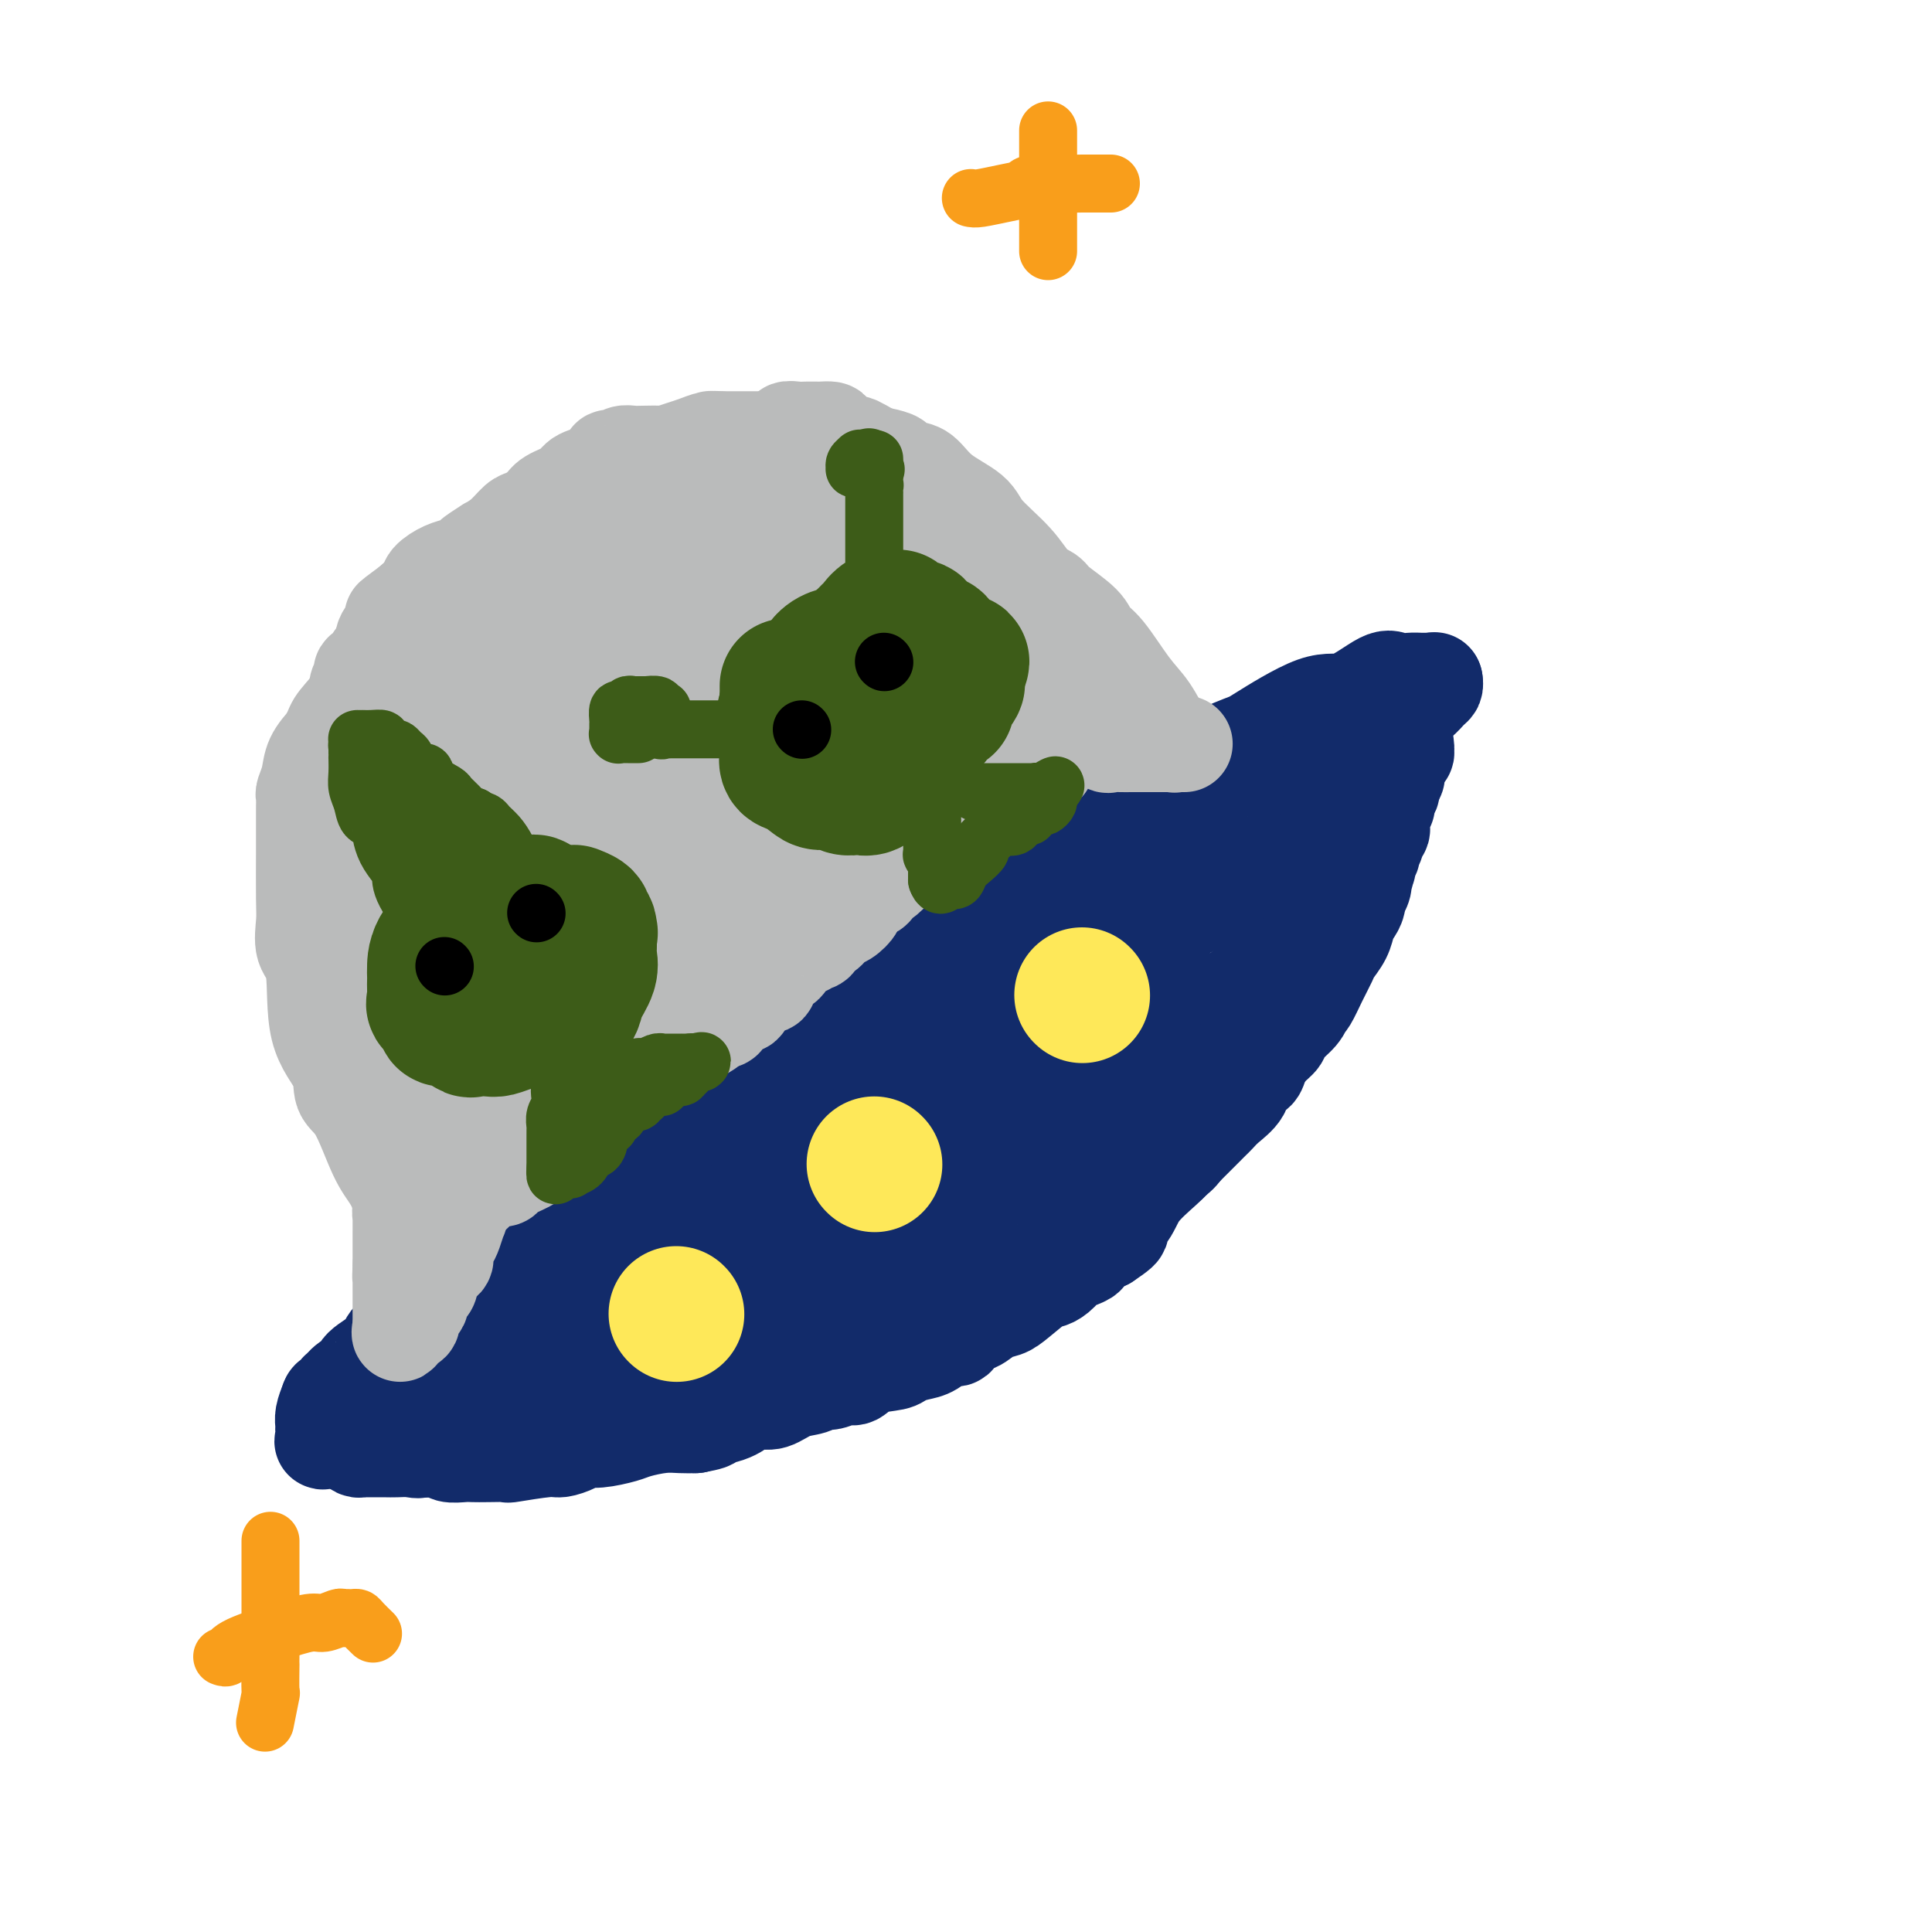 <svg viewBox='0 0 400 400' version='1.1' xmlns='http://www.w3.org/2000/svg' xmlns:xlink='http://www.w3.org/1999/xlink'><g fill='none' stroke='#122B6A' stroke-width='20' stroke-linecap='round' stroke-linejoin='round'><path d='M91,274c0.469,-0.092 0.937,-0.183 2,-1c1.063,-0.817 2.720,-2.359 5,-4c2.280,-1.641 5.181,-3.379 7,-5c1.819,-1.621 2.555,-3.124 3,-4c0.445,-0.876 0.601,-1.124 3,-3c2.399,-1.876 7.043,-5.381 12,-9c4.957,-3.619 10.227,-7.351 14,-10c3.773,-2.649 6.048,-4.213 8,-6c1.952,-1.787 3.580,-3.796 7,-7c3.420,-3.204 8.632,-7.602 12,-10c3.368,-2.398 4.894,-2.796 6,-3c1.106,-0.204 1.794,-0.213 3,-1c1.206,-0.787 2.929,-2.352 4,-3c1.071,-0.648 1.489,-0.380 2,-1c0.511,-0.620 1.116,-2.129 2,-3c0.884,-0.871 2.046,-1.105 4,-2c1.954,-0.895 4.700,-2.453 7,-4c2.300,-1.547 4.152,-3.085 6,-4c1.848,-0.915 3.690,-1.208 5,-2c1.310,-0.792 2.089,-2.083 3,-3c0.911,-0.917 1.956,-1.458 3,-2'/><path d='M209,187c7.445,-4.810 3.557,-2.835 3,-3c-0.557,-0.165 2.216,-2.470 4,-4c1.784,-1.530 2.579,-2.286 5,-4c2.421,-1.714 6.469,-4.386 9,-6c2.531,-1.614 3.544,-2.170 4,-3c0.456,-0.830 0.355,-1.933 2,-3c1.645,-1.067 5.037,-2.098 7,-3c1.963,-0.902 2.496,-1.673 5,-3c2.504,-1.327 6.978,-3.208 9,-4c2.022,-0.792 1.590,-0.496 4,-2c2.410,-1.504 7.661,-4.809 11,-6c3.339,-1.191 4.767,-0.266 7,-1c2.233,-0.734 5.270,-3.125 7,-4c1.730,-0.875 2.152,-0.235 3,0c0.848,0.235 2.122,0.063 3,0c0.878,-0.063 1.359,-0.017 2,0c0.641,0.017 1.442,0.005 2,0c0.558,-0.005 0.874,-0.001 1,0c0.126,0.001 0.063,0.001 0,0'/><path d='M297,141c-0.017,-0.098 -0.035,-0.196 0,0c0.035,0.196 0.122,0.687 0,1c-0.122,0.313 -0.454,0.447 -1,1c-0.546,0.553 -1.307,1.524 -2,2c-0.693,0.476 -1.319,0.458 -2,1c-0.681,0.542 -1.417,1.645 -3,3c-1.583,1.355 -4.012,2.961 -6,4c-1.988,1.039 -3.535,1.510 -5,2c-1.465,0.490 -2.847,0.997 -4,2c-1.153,1.003 -2.076,2.501 -3,4'/><path d='M271,161c-4.834,3.618 -3.920,2.664 -4,3c-0.080,0.336 -1.156,1.964 -2,3c-0.844,1.036 -1.458,1.480 -2,2c-0.542,0.520 -1.014,1.114 -2,2c-0.986,0.886 -2.487,2.063 -4,3c-1.513,0.937 -3.039,1.633 -4,2c-0.961,0.367 -1.358,0.405 -2,1c-0.642,0.595 -1.528,1.749 -3,3c-1.472,1.251 -3.531,2.600 -5,4c-1.469,1.400 -2.347,2.850 -3,4c-0.653,1.150 -1.082,1.998 -2,3c-0.918,1.002 -2.324,2.158 -3,3c-0.676,0.842 -0.620,1.371 -1,2c-0.380,0.629 -1.196,1.359 -2,2c-0.804,0.641 -1.596,1.193 -3,2c-1.404,0.807 -3.418,1.869 -5,3c-1.582,1.131 -2.730,2.332 -4,3c-1.270,0.668 -2.661,0.804 -4,1c-1.339,0.196 -2.628,0.453 -4,2c-1.372,1.547 -2.829,4.384 -4,6c-1.171,1.616 -2.056,2.011 -3,3c-0.944,0.989 -1.948,2.572 -4,4c-2.052,1.428 -5.154,2.700 -7,4c-1.846,1.300 -2.437,2.626 -3,3c-0.563,0.374 -1.098,-0.206 -2,0c-0.902,0.206 -2.171,1.196 -3,2c-0.829,0.804 -1.217,1.420 -2,2c-0.783,0.580 -1.963,1.125 -3,2c-1.037,0.875 -1.933,2.082 -3,3c-1.067,0.918 -2.305,1.548 -4,3c-1.695,1.452 -3.848,3.726 -6,6'/><path d='M168,247c-6.074,4.740 -4.760,4.091 -5,4c-0.240,-0.091 -2.033,0.377 -3,1c-0.967,0.623 -1.108,1.400 -2,2c-0.892,0.600 -2.533,1.021 -4,2c-1.467,0.979 -2.758,2.514 -4,3c-1.242,0.486 -2.434,-0.077 -5,1c-2.566,1.077 -6.508,3.793 -9,5c-2.492,1.207 -3.536,0.905 -4,1c-0.464,0.095 -0.348,0.589 -1,1c-0.652,0.411 -2.070,0.740 -3,1c-0.930,0.260 -1.370,0.451 -2,1c-0.630,0.549 -1.449,1.455 -2,2c-0.551,0.545 -0.833,0.728 -1,1c-0.167,0.272 -0.219,0.633 -1,1c-0.781,0.367 -2.292,0.739 -3,1c-0.708,0.261 -0.613,0.410 -1,1c-0.387,0.590 -1.256,1.621 -2,2c-0.744,0.379 -1.364,0.105 -2,0c-0.636,-0.105 -1.287,-0.042 -2,0c-0.713,0.042 -1.487,0.064 -2,0c-0.513,-0.064 -0.764,-0.213 -1,0c-0.236,0.213 -0.458,0.789 -1,1c-0.542,0.211 -1.406,0.056 -2,0c-0.594,-0.056 -0.919,-0.015 -1,0c-0.081,0.015 0.083,0.004 0,0c-0.083,-0.004 -0.414,-0.001 -1,0c-0.586,0.001 -1.427,0.000 -2,0c-0.573,-0.000 -0.878,-0.000 -1,0c-0.122,0.000 -0.061,0.000 0,0'/><path d='M101,278c-2.368,0.635 -0.789,1.724 -1,2c-0.211,0.276 -2.211,-0.259 -3,0c-0.789,0.259 -0.368,1.313 -1,2c-0.632,0.687 -2.319,1.006 -3,1c-0.681,-0.006 -0.357,-0.337 -1,0c-0.643,0.337 -2.252,1.343 -3,2c-0.748,0.657 -0.634,0.965 -1,1c-0.366,0.035 -1.210,-0.203 -2,0c-0.790,0.203 -1.525,0.845 -2,1c-0.475,0.155 -0.691,-0.179 -1,0c-0.309,0.179 -0.712,0.871 -1,1c-0.288,0.129 -0.460,-0.303 -1,0c-0.540,0.303 -1.446,1.342 -2,2c-0.554,0.658 -0.754,0.936 -1,1c-0.246,0.064 -0.537,-0.086 -1,0c-0.463,0.086 -1.098,0.408 -2,1c-0.902,0.592 -2.070,1.453 -3,2c-0.930,0.547 -1.622,0.780 -2,1c-0.378,0.220 -0.441,0.428 -1,1c-0.559,0.572 -1.614,1.510 -2,2c-0.386,0.490 -0.104,0.532 0,0c0.104,-0.532 0.031,-1.640 0,-2c-0.031,-0.360 -0.019,0.027 0,0c0.019,-0.027 0.043,-0.469 0,-1c-0.043,-0.531 -0.155,-1.152 0,-2c0.155,-0.848 0.578,-1.924 1,-3'/><path d='M68,290c0.314,-1.108 0.599,0.121 1,0c0.401,-0.121 0.916,-1.593 1,-2c0.084,-0.407 -0.265,0.250 0,0c0.265,-0.250 1.142,-1.406 2,-2c0.858,-0.594 1.695,-0.625 2,-1c0.305,-0.375 0.078,-1.092 1,-2c0.922,-0.908 2.992,-2.005 4,-3c1.008,-0.995 0.954,-1.887 2,-3c1.046,-1.113 3.191,-2.447 4,-3c0.809,-0.553 0.281,-0.323 1,-1c0.719,-0.677 2.684,-2.259 4,-3c1.316,-0.741 1.982,-0.640 3,-1c1.018,-0.360 2.388,-1.181 3,-2c0.612,-0.819 0.465,-1.635 2,-3c1.535,-1.365 4.752,-3.280 7,-4c2.248,-0.720 3.526,-0.244 5,-1c1.474,-0.756 3.144,-2.743 5,-4c1.856,-1.257 3.897,-1.784 6,-3c2.103,-1.216 4.267,-3.120 6,-5c1.733,-1.880 3.036,-3.735 4,-5c0.964,-1.265 1.589,-1.939 3,-3c1.411,-1.061 3.607,-2.510 6,-4c2.393,-1.490 4.983,-3.023 7,-4c2.017,-0.977 3.461,-1.398 5,-2c1.539,-0.602 3.171,-1.383 5,-2c1.829,-0.617 3.853,-1.068 5,-2c1.147,-0.932 1.415,-2.344 3,-4c1.585,-1.656 4.487,-3.557 7,-5c2.513,-1.443 4.638,-2.427 8,-4c3.362,-1.573 7.961,-3.735 10,-5c2.039,-1.265 1.520,-1.632 1,-2'/><path d='M191,205c9.242,-5.545 3.845,-2.408 3,-2c-0.845,0.408 2.860,-1.911 5,-3c2.140,-1.089 2.715,-0.946 5,-2c2.285,-1.054 6.279,-3.305 8,-4c1.721,-0.695 1.167,0.164 2,0c0.833,-0.164 3.052,-1.352 4,-2c0.948,-0.648 0.625,-0.754 1,-1c0.375,-0.246 1.448,-0.630 2,-1c0.552,-0.370 0.582,-0.726 1,-1c0.418,-0.274 1.222,-0.466 2,-1c0.778,-0.534 1.530,-1.409 2,-2c0.470,-0.591 0.659,-0.898 1,-1c0.341,-0.102 0.833,0.002 1,0c0.167,-0.002 0.009,-0.110 0,0c-0.009,0.110 0.130,0.439 0,1c-0.130,0.561 -0.529,1.355 -3,3c-2.471,1.645 -7.014,4.142 -11,6c-3.986,1.858 -7.414,3.076 -9,4c-1.586,0.924 -1.329,1.552 -2,2c-0.671,0.448 -2.268,0.714 -4,2c-1.732,1.286 -3.598,3.592 -5,5c-1.402,1.408 -2.339,1.917 -3,3c-0.661,1.083 -1.046,2.738 -2,4c-0.954,1.262 -2.477,2.131 -4,3'/><path d='M185,218c-3.375,3.062 -4.813,3.217 -6,4c-1.187,0.783 -2.122,2.194 -3,3c-0.878,0.806 -1.697,1.006 -3,2c-1.303,0.994 -3.089,2.784 -4,4c-0.911,1.216 -0.945,1.860 -2,3c-1.055,1.140 -3.129,2.775 -4,4c-0.871,1.225 -0.539,2.039 -1,3c-0.461,0.961 -1.716,2.068 -3,3c-1.284,0.932 -2.596,1.690 -4,3c-1.404,1.310 -2.901,3.172 -4,4c-1.099,0.828 -1.801,0.622 -3,1c-1.199,0.378 -2.896,1.338 -4,2c-1.104,0.662 -1.616,1.024 -2,1c-0.384,-0.024 -0.641,-0.434 -1,0c-0.359,0.434 -0.822,1.713 -1,2c-0.178,0.287 -0.072,-0.419 0,-1c0.072,-0.581 0.112,-1.037 0,-1c-0.112,0.037 -0.374,0.569 0,0c0.374,-0.569 1.385,-2.237 3,-4c1.615,-1.763 3.834,-3.621 5,-5c1.166,-1.379 1.279,-2.278 2,-3c0.721,-0.722 2.049,-1.266 3,-2c0.951,-0.734 1.525,-1.659 3,-3c1.475,-1.341 3.850,-3.097 5,-4c1.150,-0.903 1.075,-0.951 1,-1'/><path d='M162,233c3.475,-3.646 1.663,-1.761 1,-1c-0.663,0.761 -0.179,0.397 0,0c0.179,-0.397 0.051,-0.828 0,-1c-0.051,-0.172 -0.026,-0.086 0,0'/><path d='M139,247c-0.084,-0.131 -0.167,-0.263 -1,0c-0.833,0.263 -2.414,0.920 -4,2c-1.586,1.080 -3.176,2.583 -6,4c-2.824,1.417 -6.881,2.746 -9,4c-2.119,1.254 -2.298,2.431 -3,3c-0.702,0.569 -1.927,0.529 -3,1c-1.073,0.471 -1.995,1.452 -3,2c-1.005,0.548 -2.093,0.662 -3,1c-0.907,0.338 -1.632,0.902 -2,1c-0.368,0.098 -0.381,-0.268 -1,0c-0.619,0.268 -1.846,1.170 -3,2c-1.154,0.830 -2.235,1.587 -3,2c-0.765,0.413 -1.215,0.482 -2,1c-0.785,0.518 -1.906,1.486 -3,2c-1.094,0.514 -2.163,0.574 -3,1c-0.837,0.426 -1.443,1.218 -2,2c-0.557,0.782 -1.066,1.555 -2,2c-0.934,0.445 -2.291,0.563 -3,1c-0.709,0.437 -0.768,1.195 -1,2c-0.232,0.805 -0.638,1.659 -1,2c-0.362,0.341 -0.681,0.171 -1,0'/><path d='M80,282c-1.645,1.738 -0.756,1.583 -1,2c-0.244,0.417 -1.619,1.407 -2,2c-0.381,0.593 0.234,0.789 0,1c-0.234,0.211 -1.317,0.438 -2,1c-0.683,0.562 -0.968,1.460 -1,2c-0.032,0.540 0.188,0.723 0,1c-0.188,0.277 -0.782,0.648 -1,1c-0.218,0.352 -0.058,0.685 0,1c0.058,0.315 0.016,0.613 0,1c-0.016,0.387 -0.005,0.863 0,1c0.005,0.137 0.004,-0.065 0,0c-0.004,0.065 -0.012,0.396 0,1c0.012,0.604 0.044,1.482 0,2c-0.044,0.518 -0.166,0.675 0,1c0.166,0.325 0.618,0.819 1,1c0.382,0.181 0.693,0.048 1,0c0.307,-0.048 0.610,-0.013 1,0c0.390,0.013 0.866,0.004 1,0c0.134,-0.004 -0.074,-0.001 0,0c0.074,0.001 0.430,0.002 1,0c0.570,-0.002 1.355,-0.007 2,0c0.645,0.007 1.149,0.027 2,0c0.851,-0.027 2.048,-0.101 3,0c0.952,0.101 1.657,0.378 2,0c0.343,-0.378 0.323,-1.409 1,-2c0.677,-0.591 2.051,-0.740 3,-1c0.949,-0.260 1.475,-0.630 2,-1'/><path d='M93,296c1.639,-0.638 1.736,-0.231 2,0c0.264,0.231 0.696,0.288 1,0c0.304,-0.288 0.481,-0.922 1,-1c0.519,-0.078 1.379,0.400 2,0c0.621,-0.400 1.001,-1.679 2,-2c0.999,-0.321 2.617,0.317 4,0c1.383,-0.317 2.530,-1.589 4,-2c1.470,-0.411 3.262,0.039 4,0c0.738,-0.039 0.423,-0.566 1,-1c0.577,-0.434 2.045,-0.773 3,-1c0.955,-0.227 1.395,-0.340 2,-1c0.605,-0.660 1.375,-1.867 2,-2c0.625,-0.133 1.106,0.806 2,0c0.894,-0.806 2.202,-3.358 3,-4c0.798,-0.642 1.088,0.628 2,0c0.912,-0.628 2.447,-3.152 3,-4c0.553,-0.848 0.125,-0.020 2,-1c1.875,-0.980 6.053,-3.768 8,-5c1.947,-1.232 1.662,-0.906 2,-1c0.338,-0.094 1.299,-0.607 2,-1c0.701,-0.393 1.141,-0.668 2,-1c0.859,-0.332 2.137,-0.723 3,-1c0.863,-0.277 1.312,-0.442 2,-1c0.688,-0.558 1.615,-1.511 3,-2c1.385,-0.489 3.229,-0.516 4,-1c0.771,-0.484 0.468,-1.425 1,-2c0.532,-0.575 1.900,-0.784 3,-1c1.100,-0.216 1.934,-0.439 3,-1c1.066,-0.561 2.364,-1.459 3,-2c0.636,-0.541 0.610,-0.726 1,-1c0.390,-0.274 1.195,-0.637 2,-1'/><path d='M172,256c8.541,-5.419 2.392,-2.466 1,-2c-1.392,0.466 1.973,-1.554 4,-3c2.027,-1.446 2.716,-2.320 3,-3c0.284,-0.680 0.162,-1.168 1,-2c0.838,-0.832 2.637,-2.008 4,-3c1.363,-0.992 2.292,-1.800 3,-2c0.708,-0.200 1.195,0.208 2,0c0.805,-0.208 1.927,-1.032 3,-2c1.073,-0.968 2.098,-2.079 3,-3c0.902,-0.921 1.682,-1.650 2,-2c0.318,-0.350 0.173,-0.319 1,-1c0.827,-0.681 2.625,-2.074 4,-3c1.375,-0.926 2.329,-1.386 3,-2c0.671,-0.614 1.061,-1.383 2,-2c0.939,-0.617 2.427,-1.081 4,-2c1.573,-0.919 3.233,-2.293 4,-3c0.767,-0.707 0.643,-0.747 1,-1c0.357,-0.253 1.194,-0.719 2,-1c0.806,-0.281 1.579,-0.377 2,-1c0.421,-0.623 0.489,-1.774 1,-2c0.511,-0.226 1.466,0.473 2,0c0.534,-0.473 0.647,-2.120 1,-3c0.353,-0.880 0.945,-0.995 2,-2c1.055,-1.005 2.573,-2.902 3,-4c0.427,-1.098 -0.236,-1.397 0,-2c0.236,-0.603 1.371,-1.509 2,-2c0.629,-0.491 0.751,-0.568 1,-1c0.249,-0.432 0.623,-1.219 1,-2c0.377,-0.781 0.755,-1.556 1,-2c0.245,-0.444 0.356,-0.555 1,-1c0.644,-0.445 1.822,-1.222 3,-2'/><path d='M239,195c3.026,-3.954 0.591,-1.838 0,-1c-0.591,0.838 0.663,0.397 1,0c0.337,-0.397 -0.243,-0.750 0,-1c0.243,-0.250 1.309,-0.396 2,-1c0.691,-0.604 1.006,-1.667 1,-2c-0.006,-0.333 -0.334,0.065 0,0c0.334,-0.065 1.330,-0.592 2,-1c0.670,-0.408 1.014,-0.698 1,-1c-0.014,-0.302 -0.385,-0.617 0,-1c0.385,-0.383 1.526,-0.835 2,-1c0.474,-0.165 0.282,-0.045 1,0c0.718,0.045 2.348,0.013 3,0c0.652,-0.013 0.326,-0.006 0,0'/><path d='M281,153c0.006,0.390 0.013,0.781 0,1c-0.013,0.219 -0.044,0.267 0,0c0.044,-0.267 0.163,-0.848 0,0c-0.163,0.848 -0.607,3.127 -1,4c-0.393,0.873 -0.736,0.340 -1,1c-0.264,0.660 -0.449,2.512 -1,4c-0.551,1.488 -1.466,2.611 -2,4c-0.534,1.389 -0.686,3.044 -1,4c-0.314,0.956 -0.791,1.214 -1,2c-0.209,0.786 -0.151,2.102 0,3c0.151,0.898 0.396,1.380 0,2c-0.396,0.620 -1.434,1.378 -2,2c-0.566,0.622 -0.661,1.108 -1,2c-0.339,0.892 -0.920,2.189 -1,3c-0.080,0.811 0.343,1.134 0,2c-0.343,0.866 -1.453,2.273 -2,3c-0.547,0.727 -0.532,0.773 -1,2c-0.468,1.227 -1.419,3.636 -2,5c-0.581,1.364 -0.790,1.682 -1,2'/><path d='M264,199c-3.291,7.548 -3.018,3.418 -3,2c0.018,-1.418 -0.220,-0.125 -1,1c-0.780,1.125 -2.101,2.080 -3,3c-0.899,0.920 -1.376,1.804 -2,2c-0.624,0.196 -1.394,-0.296 -2,0c-0.606,0.296 -1.048,1.381 -1,2c0.048,0.619 0.585,0.771 0,1c-0.585,0.229 -2.292,0.536 -3,1c-0.708,0.464 -0.418,1.087 -1,2c-0.582,0.913 -2.035,2.118 -3,3c-0.965,0.882 -1.441,1.441 -2,2c-0.559,0.559 -1.199,1.120 -2,2c-0.801,0.880 -1.761,2.081 -3,3c-1.239,0.919 -2.756,1.557 -4,2c-1.244,0.443 -2.215,0.691 -3,1c-0.785,0.309 -1.382,0.677 -2,1c-0.618,0.323 -1.256,0.599 -2,1c-0.744,0.401 -1.595,0.926 -2,1c-0.405,0.074 -0.363,-0.304 -1,0c-0.637,0.304 -1.954,1.292 -3,2c-1.046,0.708 -1.821,1.138 -3,2c-1.179,0.862 -2.762,2.157 -4,3c-1.238,0.843 -2.133,1.236 -3,2c-0.867,0.764 -1.708,1.901 -3,3c-1.292,1.099 -3.036,2.162 -4,3c-0.964,0.838 -1.150,1.451 -2,2c-0.850,0.549 -2.366,1.034 -3,2c-0.634,0.966 -0.386,2.414 -1,3c-0.614,0.586 -2.088,0.312 -3,1c-0.912,0.688 -1.260,2.340 -2,3c-0.740,0.660 -1.870,0.330 -3,0'/><path d='M190,255c-6.237,4.287 -4.829,2.003 -5,2c-0.171,-0.003 -1.922,2.274 -3,3c-1.078,0.726 -1.482,-0.098 -2,0c-0.518,0.098 -1.151,1.120 -2,2c-0.849,0.880 -1.915,1.618 -3,2c-1.085,0.382 -2.190,0.407 -3,1c-0.810,0.593 -1.326,1.754 -2,2c-0.674,0.246 -1.507,-0.424 -3,0c-1.493,0.424 -3.648,1.941 -5,3c-1.352,1.059 -1.903,1.660 -3,2c-1.097,0.340 -2.740,0.420 -4,1c-1.260,0.580 -2.137,1.661 -3,2c-0.863,0.339 -1.711,-0.064 -2,0c-0.289,0.064 -0.019,0.593 0,1c0.019,0.407 -0.212,0.690 -1,1c-0.788,0.310 -2.131,0.645 -3,1c-0.869,0.355 -1.262,0.729 -2,1c-0.738,0.271 -1.820,0.440 -3,1c-1.180,0.560 -2.457,1.512 -4,2c-1.543,0.488 -3.353,0.512 -5,1c-1.647,0.488 -3.131,1.440 -4,2c-0.869,0.560 -1.123,0.727 -2,1c-0.877,0.273 -2.378,0.650 -3,1c-0.622,0.350 -0.366,0.671 -1,1c-0.634,0.329 -2.158,0.665 -3,1c-0.842,0.335 -1.001,0.667 -2,1c-0.999,0.333 -2.837,0.667 -4,1c-1.163,0.333 -1.652,0.667 -2,1c-0.348,0.333 -0.555,0.667 -1,1c-0.445,0.333 -1.127,0.667 -2,1c-0.873,0.333 -1.936,0.667 -3,1'/><path d='M105,295c-13.500,6.204 -4.749,1.713 -2,0c2.749,-1.713 -0.506,-0.647 -2,0c-1.494,0.647 -1.229,0.877 -1,1c0.229,0.123 0.423,0.141 0,0c-0.423,-0.141 -1.462,-0.440 -2,0c-0.538,0.440 -0.576,1.621 -1,2c-0.424,0.379 -1.236,-0.042 -2,0c-0.764,0.042 -1.482,0.547 -2,1c-0.518,0.453 -0.836,0.853 -1,1c-0.164,0.147 -0.173,0.039 -1,0c-0.827,-0.039 -2.470,-0.011 -3,0c-0.530,0.011 0.054,0.003 0,0c-0.054,-0.003 -0.745,-0.001 -1,0c-0.255,0.001 -0.073,0.000 0,0c0.073,-0.000 0.036,-0.000 0,0'/><path d='M87,300c0.468,0.002 0.935,0.004 1,0c0.065,-0.004 -0.274,-0.015 0,0c0.274,0.015 1.161,0.057 2,0c0.839,-0.057 1.629,-0.211 2,0c0.371,0.211 0.322,0.788 1,1c0.678,0.212 2.084,0.058 3,0c0.916,-0.058 1.341,-0.019 2,0c0.659,0.019 1.551,0.020 3,0c1.449,-0.020 3.456,-0.061 4,0c0.544,0.061 -0.374,0.222 1,0c1.374,-0.222 5.040,-0.829 7,-1c1.960,-0.171 2.213,0.095 3,0c0.787,-0.095 2.109,-0.550 3,-1c0.891,-0.450 1.350,-0.895 2,-1c0.650,-0.105 1.489,0.129 3,0c1.511,-0.129 3.692,-0.623 5,-1c1.308,-0.377 1.742,-0.637 3,-1c1.258,-0.363 3.339,-0.828 5,-1c1.661,-0.172 2.903,-0.049 4,0c1.097,0.049 2.048,0.025 3,0'/><path d='M144,295c6.011,-1.122 1.538,-0.926 1,-1c-0.538,-0.074 2.858,-0.419 5,-1c2.142,-0.581 3.028,-1.398 4,-2c0.972,-0.602 2.028,-0.988 3,-1c0.972,-0.012 1.859,0.352 3,0c1.141,-0.352 2.536,-1.419 4,-2c1.464,-0.581 2.997,-0.676 4,-1c1.003,-0.324 1.477,-0.878 2,-1c0.523,-0.122 1.096,0.189 2,0c0.904,-0.189 2.138,-0.877 3,-1c0.862,-0.123 1.350,0.317 2,0c0.650,-0.317 1.461,-1.393 3,-2c1.539,-0.607 3.805,-0.745 5,-1c1.195,-0.255 1.318,-0.627 2,-1c0.682,-0.373 1.921,-0.748 3,-1c1.079,-0.252 1.997,-0.381 3,-1c1.003,-0.619 2.092,-1.728 3,-2c0.908,-0.272 1.636,0.292 2,0c0.364,-0.292 0.363,-1.441 1,-2c0.637,-0.559 1.912,-0.529 3,-1c1.088,-0.471 1.989,-1.442 3,-2c1.011,-0.558 2.133,-0.701 3,-1c0.867,-0.299 1.478,-0.752 3,-2c1.522,-1.248 3.954,-3.290 5,-4c1.046,-0.710 0.705,-0.088 1,0c0.295,0.088 1.225,-0.357 2,-1c0.775,-0.643 1.396,-1.485 2,-2c0.604,-0.515 1.193,-0.705 2,-1c0.807,-0.295 1.833,-0.695 2,-1c0.167,-0.305 -0.524,-0.516 0,-1c0.524,-0.484 2.262,-1.242 4,-2'/><path d='M229,257c5.644,-3.737 1.753,-2.079 1,-2c-0.753,0.079 1.633,-1.421 3,-3c1.367,-1.579 1.717,-3.238 3,-5c1.283,-1.762 3.499,-3.628 5,-5c1.501,-1.372 2.286,-2.252 3,-3c0.714,-0.748 1.357,-1.366 2,-2c0.643,-0.634 1.287,-1.286 2,-2c0.713,-0.714 1.494,-1.492 2,-2c0.506,-0.508 0.736,-0.745 1,-1c0.264,-0.255 0.561,-0.526 1,-1c0.439,-0.474 1.020,-1.151 2,-2c0.980,-0.849 2.359,-1.869 3,-3c0.641,-1.131 0.543,-2.372 1,-3c0.457,-0.628 1.468,-0.643 2,-1c0.532,-0.357 0.584,-1.058 1,-2c0.416,-0.942 1.198,-2.127 2,-3c0.802,-0.873 1.626,-1.435 2,-2c0.374,-0.565 0.299,-1.133 1,-2c0.701,-0.867 2.180,-2.034 3,-3c0.820,-0.966 0.983,-1.733 1,-2c0.017,-0.267 -0.113,-0.035 0,0c0.113,0.035 0.468,-0.129 1,-1c0.532,-0.871 1.242,-2.450 2,-4c0.758,-1.550 1.565,-3.073 2,-4c0.435,-0.927 0.499,-1.259 1,-2c0.501,-0.741 1.441,-1.891 2,-3c0.559,-1.109 0.738,-2.178 1,-3c0.262,-0.822 0.606,-1.395 1,-2c0.394,-0.605 0.837,-1.240 1,-2c0.163,-0.760 0.047,-1.646 0,-2c-0.047,-0.354 -0.023,-0.177 0,0'/><path d='M281,185c2.023,-3.849 1.082,-0.971 1,-1c-0.082,-0.029 0.696,-2.965 1,-4c0.304,-1.035 0.133,-0.171 0,0c-0.133,0.171 -0.228,-0.352 0,-1c0.228,-0.648 0.778,-1.421 1,-2c0.222,-0.579 0.116,-0.962 0,-1c-0.116,-0.038 -0.241,0.271 0,0c0.241,-0.271 0.850,-1.120 1,-2c0.150,-0.880 -0.157,-1.789 0,-2c0.157,-0.211 0.778,0.275 1,0c0.222,-0.275 0.045,-1.313 0,-2c-0.045,-0.687 0.040,-1.024 0,-1c-0.040,0.024 -0.207,0.410 0,0c0.207,-0.410 0.788,-1.616 1,-2c0.212,-0.384 0.056,0.055 0,0c-0.056,-0.055 -0.011,-0.602 0,-1c0.011,-0.398 -0.011,-0.646 0,-1c0.011,-0.354 0.055,-0.813 0,-1c-0.055,-0.187 -0.211,-0.102 0,0c0.211,0.102 0.788,0.220 1,0c0.212,-0.220 0.061,-0.777 0,-1c-0.061,-0.223 -0.030,-0.111 0,0'/><path d='M288,163c1.022,-3.279 0.078,-0.475 0,0c-0.078,0.475 0.710,-1.378 1,-2c0.290,-0.622 0.082,-0.012 0,0c-0.082,0.012 -0.037,-0.575 0,-1c0.037,-0.425 0.066,-0.687 0,-1c-0.066,-0.313 -0.228,-0.675 0,-1c0.228,-0.325 0.846,-0.613 1,-1c0.154,-0.387 -0.155,-0.874 0,-1c0.155,-0.126 0.773,0.108 1,0c0.227,-0.108 0.062,-0.558 0,-1c-0.062,-0.442 -0.021,-0.875 0,-1c0.021,-0.125 0.021,0.059 0,0c-0.021,-0.059 -0.063,-0.360 0,0c0.063,0.360 0.231,1.380 0,2c-0.231,0.620 -0.861,0.841 -2,2c-1.139,1.159 -2.789,3.255 -4,6c-1.211,2.745 -1.984,6.138 -3,9c-1.016,2.862 -2.273,5.194 -3,7c-0.727,1.806 -0.922,3.088 -2,5c-1.078,1.912 -3.039,4.456 -5,7'/><path d='M272,192c-3.701,6.855 -3.452,4.992 -4,6c-0.548,1.008 -1.891,4.888 -3,7c-1.109,2.112 -1.982,2.457 -3,4c-1.018,1.543 -2.181,4.286 -3,6c-0.819,1.714 -1.294,2.400 -2,3c-0.706,0.600 -1.641,1.114 -3,3c-1.359,1.886 -3.140,5.146 -4,7c-0.860,1.854 -0.797,2.304 -1,3c-0.203,0.696 -0.670,1.640 -1,2c-0.330,0.360 -0.522,0.136 -1,1c-0.478,0.864 -1.240,2.815 -2,4c-0.760,1.185 -1.516,1.604 -2,2c-0.484,0.396 -0.696,0.770 -1,1c-0.304,0.230 -0.701,0.317 -2,1c-1.299,0.683 -3.500,1.961 -5,3c-1.500,1.039 -2.300,1.838 -3,2c-0.700,0.162 -1.302,-0.313 -2,0c-0.698,0.313 -1.493,1.415 -2,2c-0.507,0.585 -0.728,0.654 -1,1c-0.272,0.346 -0.597,0.971 -1,1c-0.403,0.029 -0.886,-0.537 -2,0c-1.114,0.537 -2.859,2.176 -4,3c-1.141,0.824 -1.678,0.834 -3,1c-1.322,0.166 -3.428,0.488 -5,1c-1.572,0.512 -2.610,1.215 -4,2c-1.390,0.785 -3.133,1.654 -4,2c-0.867,0.346 -0.857,0.170 -1,0c-0.143,-0.170 -0.441,-0.334 -1,0c-0.559,0.334 -1.381,1.167 -2,2c-0.619,0.833 -1.034,1.667 -2,2c-0.966,0.333 -2.483,0.167 -4,0'/><path d='M194,264c-7.818,4.267 -2.863,2.933 -2,3c0.863,0.067 -2.365,1.535 -4,2c-1.635,0.465 -1.677,-0.071 -2,0c-0.323,0.071 -0.926,0.751 -1,1c-0.074,0.249 0.381,0.067 0,0c-0.381,-0.067 -1.598,-0.018 -2,0c-0.402,0.018 0.013,0.005 0,0c-0.013,-0.005 -0.452,-0.004 -1,0c-0.548,0.004 -1.203,0.009 -1,0c0.203,-0.009 1.266,-0.034 2,0c0.734,0.034 1.141,0.125 2,0c0.859,-0.125 2.170,-0.466 3,-1c0.830,-0.534 1.178,-1.260 2,-2c0.822,-0.740 2.119,-1.494 3,-2c0.881,-0.506 1.347,-0.763 2,-1c0.653,-0.237 1.495,-0.455 2,-1c0.505,-0.545 0.674,-1.416 1,-2c0.326,-0.584 0.807,-0.881 1,-1c0.193,-0.119 0.096,-0.059 0,0'/></g>
<g fill='none' stroke='#BABBBB' stroke-width='20' stroke-linecap='round' stroke-linejoin='round'><path d='M84,250c-0.261,-0.477 -0.522,-0.955 -1,-2c-0.478,-1.045 -1.171,-2.658 -2,-4c-0.829,-1.342 -1.792,-2.413 -3,-5c-1.208,-2.587 -2.661,-6.688 -4,-9c-1.339,-2.312 -2.562,-2.833 -3,-4c-0.438,-1.167 -0.089,-2.980 -1,-5c-0.911,-2.020 -3.081,-4.246 -4,-8c-0.919,-3.754 -0.586,-9.035 -1,-12c-0.414,-2.965 -1.575,-3.613 -2,-5c-0.425,-1.387 -0.114,-3.512 0,-5c0.114,-1.488 0.030,-2.338 0,-5c-0.030,-2.662 -0.008,-7.137 0,-10c0.008,-2.863 0.001,-4.114 0,-5c-0.001,-0.886 0.003,-1.408 0,-2c-0.003,-0.592 -0.013,-1.253 0,-2c0.013,-0.747 0.051,-1.582 0,-2c-0.051,-0.418 -0.189,-0.421 0,-1c0.189,-0.579 0.705,-1.733 1,-3c0.295,-1.267 0.370,-2.648 1,-4c0.630,-1.352 1.815,-2.676 3,-4'/><path d='M68,153c1.023,-2.383 1.080,-2.839 2,-4c0.920,-1.161 2.702,-3.026 4,-5c1.298,-1.974 2.110,-4.057 3,-5c0.890,-0.943 1.857,-0.747 2,-1c0.143,-0.253 -0.539,-0.955 0,-2c0.539,-1.045 2.298,-2.434 3,-3c0.702,-0.566 0.347,-0.311 1,-1c0.653,-0.689 2.314,-2.324 3,-3c0.686,-0.676 0.398,-0.393 1,-1c0.602,-0.607 2.093,-2.103 3,-3c0.907,-0.897 1.231,-1.196 2,-2c0.769,-0.804 1.984,-2.114 3,-3c1.016,-0.886 1.832,-1.350 3,-2c1.168,-0.650 2.687,-1.487 4,-2c1.313,-0.513 2.418,-0.701 3,-1c0.582,-0.299 0.640,-0.709 1,-1c0.360,-0.291 1.022,-0.464 2,-1c0.978,-0.536 2.271,-1.436 3,-2c0.729,-0.564 0.895,-0.792 2,-1c1.105,-0.208 3.151,-0.394 5,-1c1.849,-0.606 3.503,-1.630 5,-2c1.497,-0.370 2.838,-0.085 4,0c1.162,0.085 2.146,-0.029 3,0c0.854,0.029 1.580,0.200 2,0c0.420,-0.200 0.535,-0.772 1,-1c0.465,-0.228 1.279,-0.114 2,0c0.721,0.114 1.348,0.227 2,0c0.652,-0.227 1.329,-0.793 2,-1c0.671,-0.207 1.334,-0.056 2,0c0.666,0.056 1.333,0.016 2,0c0.667,-0.016 1.333,-0.008 2,0'/><path d='M145,105c4.439,-0.310 4.537,-0.085 5,0c0.463,0.085 1.292,0.031 2,0c0.708,-0.031 1.295,-0.038 2,0c0.705,0.038 1.529,0.122 2,0c0.471,-0.122 0.588,-0.449 1,0c0.412,0.449 1.118,1.675 2,2c0.882,0.325 1.939,-0.251 3,0c1.061,0.251 2.125,1.329 3,2c0.875,0.671 1.562,0.934 2,1c0.438,0.066 0.628,-0.065 1,0c0.372,0.065 0.925,0.328 2,1c1.075,0.672 2.671,1.754 4,2c1.329,0.246 2.391,-0.344 3,0c0.609,0.344 0.765,1.621 1,2c0.235,0.379 0.548,-0.140 1,0c0.452,0.140 1.042,0.941 2,2c0.958,1.059 2.284,2.378 3,3c0.716,0.622 0.821,0.547 1,1c0.179,0.453 0.433,1.435 1,2c0.567,0.565 1.448,0.714 2,1c0.552,0.286 0.777,0.709 1,1c0.223,0.291 0.445,0.449 1,1c0.555,0.551 1.444,1.495 2,2c0.556,0.505 0.779,0.572 1,1c0.221,0.428 0.440,1.217 1,2c0.560,0.783 1.459,1.558 2,2c0.541,0.442 0.722,0.549 1,1c0.278,0.451 0.652,1.245 1,2c0.348,0.755 0.671,1.473 1,2c0.329,0.527 0.666,0.865 1,1c0.334,0.135 0.667,0.068 1,0'/><path d='M201,139c3.956,4.493 1.847,2.726 1,2c-0.847,-0.726 -0.433,-0.413 0,0c0.433,0.413 0.886,0.924 1,1c0.114,0.076 -0.111,-0.282 0,0c0.111,0.282 0.558,1.204 1,2c0.442,0.796 0.880,1.467 2,2c1.120,0.533 2.922,0.929 4,1c1.078,0.071 1.434,-0.184 2,0c0.566,0.184 1.344,0.805 2,1c0.656,0.195 1.190,-0.037 2,0c0.810,0.037 1.894,0.343 3,1c1.106,0.657 2.232,1.664 3,2c0.768,0.336 1.178,-0.001 2,0c0.822,0.001 2.055,0.340 3,1c0.945,0.660 1.600,1.641 2,2c0.400,0.359 0.544,0.096 1,0c0.456,-0.096 1.223,-0.026 2,0c0.777,0.026 1.564,0.007 2,0c0.436,-0.007 0.521,-0.002 1,0c0.479,0.002 1.351,0.000 2,0c0.649,-0.000 1.074,-0.000 2,0c0.926,0.000 2.351,0.000 3,0c0.649,-0.000 0.521,-0.000 1,0c0.479,0.000 1.565,0.000 2,0c0.435,-0.000 0.217,-0.000 0,0'/><path d='M243,154c0.159,0.102 0.317,0.203 0,0c-0.317,-0.203 -1.111,-0.711 -2,-2c-0.889,-1.289 -1.873,-3.358 -3,-5c-1.127,-1.642 -2.396,-2.856 -4,-5c-1.604,-2.144 -3.541,-5.218 -5,-7c-1.459,-1.782 -2.438,-2.271 -3,-3c-0.562,-0.729 -0.706,-1.697 -2,-3c-1.294,-1.303 -3.737,-2.939 -5,-4c-1.263,-1.061 -1.346,-1.546 -2,-2c-0.654,-0.454 -1.879,-0.875 -3,-2c-1.121,-1.125 -2.137,-2.953 -4,-5c-1.863,-2.047 -4.571,-4.313 -6,-6c-1.429,-1.687 -1.577,-2.795 -3,-4c-1.423,-1.205 -4.119,-2.508 -6,-4c-1.881,-1.492 -2.946,-3.173 -4,-4c-1.054,-0.827 -2.097,-0.799 -3,-1c-0.903,-0.201 -1.666,-0.631 -2,-1c-0.334,-0.369 -0.238,-0.677 -1,-1c-0.762,-0.323 -2.381,-0.662 -4,-1'/><path d='M181,94c-3.986,-2.338 -3.950,-2.181 -4,-2c-0.050,0.181 -0.184,0.388 -1,0c-0.816,-0.388 -2.313,-1.372 -3,-2c-0.687,-0.628 -0.565,-0.900 -1,-1c-0.435,-0.100 -1.429,-0.026 -2,0c-0.571,0.026 -0.721,0.006 -1,0c-0.279,-0.006 -0.687,0.003 -1,0c-0.313,-0.003 -0.532,-0.017 -1,0c-0.468,0.017 -1.186,0.065 -2,0c-0.814,-0.065 -1.723,-0.242 -2,0c-0.277,0.242 0.080,0.905 0,1c-0.080,0.095 -0.595,-0.377 -1,0c-0.405,0.377 -0.700,1.602 -1,2c-0.300,0.398 -0.606,-0.033 -1,0c-0.394,0.033 -0.876,0.530 -1,1c-0.124,0.470 0.111,0.914 0,1c-0.111,0.086 -0.566,-0.184 -1,0c-0.434,0.184 -0.846,0.823 -1,1c-0.154,0.177 -0.050,-0.107 0,0c0.050,0.107 0.045,0.606 0,1c-0.045,0.394 -0.131,0.683 0,1c0.131,0.317 0.478,0.662 1,1c0.522,0.338 1.217,0.668 4,2c2.783,1.332 7.652,3.666 11,5c3.348,1.334 5.174,1.667 7,2'/><path d='M180,107c4.121,1.811 2.922,0.839 3,1c0.078,0.161 1.433,1.456 3,2c1.567,0.544 3.345,0.337 5,1c1.655,0.663 3.188,2.197 5,3c1.812,0.803 3.903,0.876 6,2c2.097,1.124 4.202,3.298 6,5c1.798,1.702 3.291,2.932 4,4c0.709,1.068 0.635,1.973 1,3c0.365,1.027 1.170,2.175 2,3c0.830,0.825 1.686,1.328 2,2c0.314,0.672 0.088,1.514 0,2c-0.088,0.486 -0.038,0.616 0,1c0.038,0.384 0.063,1.021 0,2c-0.063,0.979 -0.213,2.298 0,3c0.213,0.702 0.789,0.786 1,1c0.211,0.214 0.055,0.557 0,1c-0.055,0.443 -0.010,0.984 0,1c0.010,0.016 -0.015,-0.494 0,-1c0.015,-0.506 0.069,-1.006 0,-2c-0.069,-0.994 -0.261,-2.480 -1,-4c-0.739,-1.520 -2.026,-3.074 -3,-4c-0.974,-0.926 -1.637,-1.223 -2,-2c-0.363,-0.777 -0.427,-2.033 -1,-3c-0.573,-0.967 -1.654,-1.645 -2,-2c-0.346,-0.355 0.044,-0.387 0,-1c-0.044,-0.613 -0.522,-1.806 -1,-3'/><path d='M208,122c-1.897,-3.688 -1.638,-1.908 -2,-2c-0.362,-0.092 -1.344,-2.056 -2,-3c-0.656,-0.944 -0.986,-0.867 -1,-1c-0.014,-0.133 0.289,-0.475 0,-1c-0.289,-0.525 -1.169,-1.232 -2,-2c-0.831,-0.768 -1.612,-1.595 -2,-2c-0.388,-0.405 -0.381,-0.387 -1,-1c-0.619,-0.613 -1.863,-1.857 -3,-3c-1.137,-1.143 -2.166,-2.185 -3,-3c-0.834,-0.815 -1.473,-1.402 -2,-2c-0.527,-0.598 -0.941,-1.207 -2,-2c-1.059,-0.793 -2.763,-1.772 -4,-2c-1.237,-0.228 -2.007,0.293 -3,0c-0.993,-0.293 -2.210,-1.402 -3,-2c-0.790,-0.598 -1.155,-0.686 -2,-1c-0.845,-0.314 -2.172,-0.855 -3,-1c-0.828,-0.145 -1.156,0.106 -1,0c0.156,-0.106 0.797,-0.568 0,-1c-0.797,-0.432 -3.033,-0.834 -4,-1c-0.967,-0.166 -0.663,-0.097 -1,0c-0.337,0.097 -1.313,0.222 -2,0c-0.687,-0.222 -1.086,-0.792 -2,-1c-0.914,-0.208 -2.343,-0.056 -3,0c-0.657,0.056 -0.544,0.015 -1,0c-0.456,-0.015 -1.483,-0.004 -2,0c-0.517,0.004 -0.523,0.001 -1,0c-0.477,-0.001 -1.423,-0.000 -2,0c-0.577,0.000 -0.783,0.000 -1,0c-0.217,-0.000 -0.443,-0.000 -1,0c-0.557,0.000 -1.445,0.000 -2,0c-0.555,-0.000 -0.778,-0.000 -1,0'/><path d='M149,91c-3.144,-0.142 -1.505,0.004 -1,0c0.505,-0.004 -0.124,-0.159 -1,0c-0.876,0.159 -2.000,0.631 -3,1c-1.000,0.369 -1.878,0.635 -3,1c-1.122,0.365 -2.490,0.829 -3,1c-0.510,0.171 -0.164,0.050 -1,0c-0.836,-0.050 -2.853,-0.027 -4,0c-1.147,0.027 -1.422,0.058 -2,0c-0.578,-0.058 -1.459,-0.205 -2,0c-0.541,0.205 -0.741,0.763 -1,1c-0.259,0.237 -0.578,0.154 -1,0c-0.422,-0.154 -0.946,-0.379 -1,0c-0.054,0.379 0.364,1.361 0,2c-0.364,0.639 -1.509,0.934 -2,1c-0.491,0.066 -0.329,-0.096 -1,0c-0.671,0.096 -2.176,0.450 -3,1c-0.824,0.550 -0.969,1.298 -2,2c-1.031,0.702 -2.950,1.360 -4,2c-1.050,0.640 -1.232,1.262 -2,2c-0.768,0.738 -2.122,1.594 -3,2c-0.878,0.406 -1.279,0.364 -2,1c-0.721,0.636 -1.761,1.949 -3,3c-1.239,1.051 -2.677,1.840 -3,2c-0.323,0.160 0.469,-0.309 0,0c-0.469,0.309 -2.199,1.395 -3,2c-0.801,0.605 -0.671,0.728 -1,1c-0.329,0.272 -1.116,0.695 -2,1c-0.884,0.305 -1.866,0.494 -3,1c-1.134,0.506 -2.421,1.328 -3,2c-0.579,0.672 -0.451,1.192 -1,2c-0.549,0.808 -1.774,1.904 -3,3'/><path d='M85,125c-6.621,4.888 -2.672,2.108 -2,2c0.672,-0.108 -1.933,2.458 -3,4c-1.067,1.542 -0.596,2.062 -1,3c-0.404,0.938 -1.681,2.295 -2,3c-0.319,0.705 0.321,0.759 0,1c-0.321,0.241 -1.603,0.669 -2,1c-0.397,0.331 0.090,0.564 0,1c-0.090,0.436 -0.756,1.074 -1,2c-0.244,0.926 -0.065,2.139 0,3c0.065,0.861 0.018,1.368 0,2c-0.018,0.632 -0.005,1.388 0,2c0.005,0.612 0.001,1.080 0,2c-0.001,0.920 -0.000,2.291 0,3c0.000,0.709 0.000,0.754 0,1c-0.000,0.246 -0.000,0.691 0,1c0.000,0.309 0.000,0.482 0,1c-0.000,0.518 -0.000,1.381 0,2c0.000,0.619 0.000,0.993 0,1c-0.000,0.007 -0.000,-0.354 0,0c0.000,0.354 0.000,1.421 0,2c-0.000,0.579 -0.000,0.669 0,1c0.000,0.331 0.000,0.902 0,1c-0.000,0.098 -0.000,-0.277 0,0c0.000,0.277 0.000,1.206 0,2c-0.000,0.794 -0.000,1.453 0,2c0.000,0.547 0.000,0.984 0,2c-0.000,1.016 -0.000,2.612 0,4c0.000,1.388 0.000,2.568 0,3c-0.000,0.432 -0.000,0.116 0,1c0.000,0.884 0.000,2.967 0,4c-0.000,1.033 -0.000,1.017 0,1'/><path d='M74,183c0.001,6.741 0.005,3.095 0,2c-0.005,-1.095 -0.018,0.361 0,1c0.018,0.639 0.069,0.462 0,1c-0.069,0.538 -0.257,1.792 0,3c0.257,1.208 0.959,2.369 1,3c0.041,0.631 -0.577,0.731 0,2c0.577,1.269 2.351,3.706 3,5c0.649,1.294 0.173,1.446 0,2c-0.173,0.554 -0.043,1.509 0,2c0.043,0.491 0.001,0.516 0,1c-0.001,0.484 0.040,1.426 0,2c-0.040,0.574 -0.161,0.781 0,1c0.161,0.219 0.603,0.449 1,2c0.397,1.551 0.748,4.421 1,6c0.252,1.579 0.406,1.865 1,3c0.594,1.135 1.627,3.117 2,5c0.373,1.883 0.086,3.665 0,5c-0.086,1.335 0.030,2.221 0,3c-0.030,0.779 -0.204,1.449 0,2c0.204,0.551 0.787,0.983 1,1c0.213,0.017 0.057,-0.380 0,0c-0.057,0.380 -0.016,1.537 0,2c0.016,0.463 0.008,0.231 0,0'/><path d='M84,237c-0.000,-0.152 -0.000,-0.304 0,0c0.000,0.304 0.000,1.063 0,2c-0.000,0.937 -0.000,2.053 0,3c0.000,0.947 0.001,1.727 0,2c-0.001,0.273 -0.004,0.040 0,0c0.004,-0.040 0.015,0.112 0,1c-0.015,0.888 -0.057,2.513 0,3c0.057,0.487 0.211,-0.163 0,0c-0.211,0.163 -0.789,1.138 -1,2c-0.211,0.862 -0.057,1.612 0,2c0.057,0.388 0.015,0.415 0,1c-0.015,0.585 -0.004,1.729 0,2c0.004,0.271 0.001,-0.331 0,0c-0.001,0.331 -0.000,1.593 0,2c0.000,0.407 0.000,-0.043 0,0c-0.000,0.043 -0.000,0.579 0,1c0.000,0.421 0.000,0.729 0,1c-0.000,0.271 -0.000,0.506 0,1c0.000,0.494 0.000,1.247 0,2'/><path d='M83,262c-0.155,4.045 -0.041,1.657 0,1c0.041,-0.657 0.011,0.416 0,1c-0.011,0.584 -0.003,0.680 0,1c0.003,0.320 0.001,0.864 0,1c-0.001,0.136 -0.000,-0.135 0,0c0.000,0.135 0.000,0.676 0,1c-0.000,0.324 -0.000,0.431 0,1c0.000,0.569 0.000,1.600 0,2c-0.000,0.400 -0.000,0.167 0,0c0.000,-0.167 0.000,-0.270 0,0c-0.000,0.270 -0.000,0.912 0,1c0.000,0.088 0.000,-0.379 0,0c-0.000,0.379 -0.000,1.604 0,2c0.000,0.396 0.000,-0.038 0,0c-0.000,0.038 -0.000,0.549 0,1c0.000,0.451 0.000,0.843 0,1c-0.000,0.157 -0.000,0.078 0,0'/><path d='M83,275c-0.119,2.058 -0.416,0.703 0,0c0.416,-0.703 1.547,-0.755 2,-1c0.453,-0.245 0.229,-0.682 0,-1c-0.229,-0.318 -0.465,-0.517 0,-1c0.465,-0.483 1.629,-1.249 2,-2c0.371,-0.751 -0.051,-1.486 0,-2c0.051,-0.514 0.574,-0.806 1,-1c0.426,-0.194 0.755,-0.289 1,-1c0.245,-0.711 0.406,-2.037 1,-3c0.594,-0.963 1.623,-1.564 2,-2c0.377,-0.436 0.104,-0.708 0,-1c-0.104,-0.292 -0.039,-0.604 0,-1c0.039,-0.396 0.053,-0.874 0,-1c-0.053,-0.126 -0.172,0.102 0,0c0.172,-0.102 0.635,-0.533 1,-1c0.365,-0.467 0.633,-0.971 1,-2c0.367,-1.029 0.833,-2.585 1,-3c0.167,-0.415 0.034,0.310 0,0c-0.034,-0.310 0.029,-1.655 0,-2c-0.029,-0.345 -0.151,0.310 0,0c0.151,-0.310 0.576,-1.585 1,-2c0.424,-0.415 0.846,0.030 1,0c0.154,-0.030 0.041,-0.534 0,-1c-0.041,-0.466 -0.011,-0.895 0,-1c0.011,-0.105 0.003,0.113 0,0c-0.003,-0.113 -0.002,-0.556 0,-1'/><path d='M97,245c2.346,-4.605 1.210,-1.117 1,0c-0.210,1.117 0.507,-0.137 1,-1c0.493,-0.863 0.763,-1.335 1,-2c0.237,-0.665 0.441,-1.523 1,-2c0.559,-0.477 1.475,-0.572 2,-1c0.525,-0.428 0.660,-1.189 1,-2c0.340,-0.811 0.883,-1.673 1,-2c0.117,-0.327 -0.194,-0.120 0,0c0.194,0.120 0.892,0.151 1,0c0.108,-0.151 -0.374,-0.485 0,-1c0.374,-0.515 1.603,-1.213 2,-2c0.397,-0.787 -0.038,-1.664 0,-2c0.038,-0.336 0.548,-0.131 1,0c0.452,0.131 0.846,0.189 1,0c0.154,-0.189 0.069,-0.624 0,-1c-0.069,-0.376 -0.123,-0.692 0,-1c0.123,-0.308 0.423,-0.606 1,-1c0.577,-0.394 1.433,-0.883 2,-1c0.567,-0.117 0.847,0.138 1,0c0.153,-0.138 0.180,-0.670 1,-1c0.820,-0.330 2.432,-0.456 3,-1c0.568,-0.544 0.092,-1.504 1,-2c0.908,-0.496 3.199,-0.528 4,-1c0.801,-0.472 0.112,-1.383 0,-2c-0.112,-0.617 0.351,-0.938 1,-1c0.649,-0.062 1.482,0.137 2,0c0.518,-0.137 0.719,-0.611 1,-1c0.281,-0.389 0.640,-0.695 1,-1'/><path d='M128,216c2.628,-1.761 0.699,-0.662 0,0c-0.699,0.662 -0.167,0.888 0,1c0.167,0.112 -0.030,0.111 0,0c0.030,-0.111 0.288,-0.333 0,0c-0.288,0.333 -1.122,1.220 -2,2c-0.878,0.780 -1.798,1.452 -2,2c-0.202,0.548 0.316,0.973 0,1c-0.316,0.027 -1.465,-0.344 -2,0c-0.535,0.344 -0.457,1.404 -1,2c-0.543,0.596 -1.708,0.727 -2,1c-0.292,0.273 0.289,0.689 0,1c-0.289,0.311 -1.450,0.518 -2,1c-0.550,0.482 -0.491,1.238 -1,2c-0.509,0.762 -1.586,1.528 -2,2c-0.414,0.472 -0.166,0.648 0,1c0.166,0.352 0.251,0.878 0,1c-0.251,0.122 -0.837,-0.159 -1,0c-0.163,0.159 0.096,0.760 0,1c-0.096,0.240 -0.548,0.120 -1,0'/><path d='M112,234c-2.719,3.025 -1.516,1.588 -1,1c0.516,-0.588 0.344,-0.325 0,0c-0.344,0.325 -0.862,0.713 -1,1c-0.138,0.287 0.103,0.474 0,1c-0.103,0.526 -0.551,1.392 -1,2c-0.449,0.608 -0.901,0.959 -1,1c-0.099,0.041 0.153,-0.229 0,0c-0.153,0.229 -0.713,0.957 -1,1c-0.287,0.043 -0.302,-0.599 0,-1c0.302,-0.401 0.923,-0.559 1,-1c0.077,-0.441 -0.388,-1.164 0,-2c0.388,-0.836 1.628,-1.787 2,-2c0.372,-0.213 -0.125,0.310 0,0c0.125,-0.310 0.870,-1.452 1,-2c0.130,-0.548 -0.357,-0.502 0,-1c0.357,-0.498 1.556,-1.540 2,-2c0.444,-0.460 0.132,-0.339 1,-1c0.868,-0.661 2.915,-2.103 4,-3c1.085,-0.897 1.208,-1.249 2,-2c0.792,-0.751 2.251,-1.901 4,-3c1.749,-1.099 3.786,-2.147 5,-3c1.214,-0.853 1.604,-1.510 2,-2c0.396,-0.490 0.797,-0.812 1,-1c0.203,-0.188 0.209,-0.243 1,-1c0.791,-0.757 2.369,-2.216 3,-3c0.631,-0.784 0.316,-0.892 0,-1'/><path d='M136,210c4.120,-3.563 1.919,-1.469 1,-1c-0.919,0.469 -0.555,-0.687 0,-1c0.555,-0.313 1.301,0.218 2,0c0.699,-0.218 1.352,-1.186 2,-2c0.648,-0.814 1.291,-1.475 2,-2c0.709,-0.525 1.485,-0.916 2,-1c0.515,-0.084 0.768,0.137 1,0c0.232,-0.137 0.442,-0.633 1,-1c0.558,-0.367 1.464,-0.605 2,-1c0.536,-0.395 0.703,-0.947 1,-1c0.297,-0.053 0.723,0.393 1,0c0.277,-0.393 0.403,-1.625 1,-2c0.597,-0.375 1.664,0.107 2,0c0.336,-0.107 -0.059,-0.803 0,-1c0.059,-0.197 0.573,0.103 1,0c0.427,-0.103 0.766,-0.610 1,-1c0.234,-0.390 0.362,-0.663 1,-1c0.638,-0.337 1.784,-0.738 2,-1c0.216,-0.262 -0.500,-0.384 0,-1c0.500,-0.616 2.216,-1.727 3,-2c0.784,-0.273 0.637,0.292 1,0c0.363,-0.292 1.235,-1.440 2,-2c0.765,-0.560 1.424,-0.531 2,-1c0.576,-0.469 1.070,-1.436 2,-2c0.930,-0.564 2.295,-0.724 3,-1c0.705,-0.276 0.748,-0.666 1,-1c0.252,-0.334 0.711,-0.612 1,-1c0.289,-0.388 0.407,-0.888 1,-1c0.593,-0.112 1.660,0.162 2,0c0.340,-0.162 -0.046,-0.761 0,-1c0.046,-0.239 0.523,-0.120 1,0'/><path d='M178,181c6.887,-4.609 3.106,-1.630 2,-1c-1.106,0.630 0.464,-1.088 1,-2c0.536,-0.912 0.040,-1.018 0,-1c-0.040,0.018 0.377,0.158 1,0c0.623,-0.158 1.451,-0.616 2,-1c0.549,-0.384 0.820,-0.695 1,-1c0.180,-0.305 0.270,-0.605 1,-1c0.730,-0.395 2.101,-0.884 3,-1c0.899,-0.116 1.326,0.140 2,0c0.674,-0.140 1.597,-0.676 2,-1c0.403,-0.324 0.288,-0.435 1,-1c0.712,-0.565 2.251,-1.585 3,-2c0.749,-0.415 0.706,-0.224 1,0c0.294,0.224 0.923,0.482 1,0c0.077,-0.482 -0.398,-1.702 0,-2c0.398,-0.298 1.668,0.327 2,0c0.332,-0.327 -0.276,-1.607 0,-2c0.276,-0.393 1.436,0.101 2,0c0.564,-0.101 0.532,-0.798 1,-1c0.468,-0.202 1.434,0.089 2,0c0.566,-0.089 0.730,-0.559 1,-1c0.270,-0.441 0.646,-0.854 1,-1c0.354,-0.146 0.686,-0.025 1,0c0.314,0.025 0.609,-0.046 1,0c0.391,0.046 0.878,0.210 1,0c0.122,-0.210 -0.120,-0.792 0,-1c0.120,-0.208 0.604,-0.042 1,0c0.396,0.042 0.704,-0.040 1,0c0.296,0.040 0.580,0.203 1,0c0.420,-0.203 0.977,-0.772 1,-1c0.023,-0.228 -0.489,-0.114 -1,0'/><path d='M214,160c5.435,-3.313 1.023,-1.095 -1,0c-2.023,1.095 -1.656,1.068 -2,1c-0.344,-0.068 -1.400,-0.176 -2,0c-0.600,0.176 -0.743,0.637 -1,1c-0.257,0.363 -0.628,0.627 -1,1c-0.372,0.373 -0.744,0.854 -1,1c-0.256,0.146 -0.396,-0.044 -1,0c-0.604,0.044 -1.672,0.322 -2,1c-0.328,0.678 0.085,1.758 0,2c-0.085,0.242 -0.666,-0.353 -1,0c-0.334,0.353 -0.420,1.654 -1,2c-0.580,0.346 -1.652,-0.263 -2,0c-0.348,0.263 0.029,1.399 0,2c-0.029,0.601 -0.463,0.667 -1,1c-0.537,0.333 -1.177,0.934 -2,1c-0.823,0.066 -1.827,-0.403 -2,0c-0.173,0.403 0.486,1.677 0,2c-0.486,0.323 -2.118,-0.307 -3,0c-0.882,0.307 -1.013,1.549 -1,2c0.013,0.451 0.171,0.110 0,0c-0.171,-0.110 -0.671,0.011 -1,0c-0.329,-0.011 -0.487,-0.153 -1,0c-0.513,0.153 -1.380,0.600 -2,1c-0.620,0.400 -0.993,0.752 -1,1c-0.007,0.248 0.352,0.391 0,1c-0.352,0.609 -1.413,1.683 -2,2c-0.587,0.317 -0.699,-0.122 -1,0c-0.301,0.122 -0.792,0.806 -1,1c-0.208,0.194 -0.133,-0.102 0,0c0.133,0.102 0.324,0.600 0,1c-0.324,0.400 -1.162,0.700 -2,1'/><path d='M179,185c-5.573,4.041 -2.007,1.645 -1,1c1.007,-0.645 -0.546,0.462 -1,1c-0.454,0.538 0.191,0.506 0,1c-0.191,0.494 -1.217,1.513 -2,2c-0.783,0.487 -1.323,0.441 -2,1c-0.677,0.559 -1.491,1.723 -2,2c-0.509,0.277 -0.714,-0.332 -1,0c-0.286,0.332 -0.655,1.606 -1,2c-0.345,0.394 -0.666,-0.093 -1,0c-0.334,0.093 -0.681,0.765 -1,1c-0.319,0.235 -0.611,0.034 -1,0c-0.389,-0.034 -0.874,0.099 -1,0c-0.126,-0.099 0.107,-0.429 0,0c-0.107,0.429 -0.553,1.616 -1,2c-0.447,0.384 -0.893,-0.036 -1,0c-0.107,0.036 0.125,0.529 0,1c-0.125,0.471 -0.608,0.919 -1,1c-0.392,0.081 -0.694,-0.204 -1,0c-0.306,0.204 -0.616,0.896 -1,1c-0.384,0.104 -0.843,-0.379 -1,0c-0.157,0.379 -0.012,1.622 0,2c0.012,0.378 -0.109,-0.107 0,0c0.109,0.107 0.447,0.807 0,1c-0.447,0.193 -1.680,-0.120 -2,0c-0.320,0.120 0.275,0.675 0,1c-0.275,0.325 -1.418,0.420 -2,1c-0.582,0.580 -0.604,1.644 -1,2c-0.396,0.356 -1.168,0.003 -2,0c-0.832,-0.003 -1.724,0.345 -2,1c-0.276,0.655 0.064,1.616 0,2c-0.064,0.384 -0.532,0.192 -1,0'/><path d='M149,211c-4.961,4.181 -2.362,1.632 -2,1c0.362,-0.632 -1.511,0.653 -2,1c-0.489,0.347 0.407,-0.243 0,0c-0.407,0.243 -2.116,1.320 -3,2c-0.884,0.680 -0.943,0.965 -1,1c-0.057,0.035 -0.110,-0.179 0,0c0.110,0.179 0.385,0.752 0,1c-0.385,0.248 -1.429,0.169 -2,0c-0.571,-0.169 -0.667,-0.430 -1,0c-0.333,0.430 -0.902,1.551 -1,2c-0.098,0.449 0.276,0.228 0,0c-0.276,-0.228 -1.202,-0.462 -2,0c-0.798,0.462 -1.469,1.620 -2,2c-0.531,0.380 -0.922,-0.018 -1,0c-0.078,0.018 0.156,0.453 -1,1c-1.156,0.547 -3.704,1.205 -5,2c-1.296,0.795 -1.342,1.726 -2,2c-0.658,0.274 -1.930,-0.109 -3,1c-1.070,1.109 -1.939,3.712 -3,5c-1.061,1.288 -2.312,1.263 -3,2c-0.688,0.737 -0.811,2.238 -1,3c-0.189,0.762 -0.444,0.785 -1,1c-0.556,0.215 -1.414,0.622 -2,1c-0.586,0.378 -0.900,0.728 -1,1c-0.100,0.272 0.014,0.466 -1,1c-1.014,0.534 -3.157,1.408 -4,2c-0.843,0.592 -0.386,0.902 -1,1c-0.614,0.098 -2.299,-0.015 -3,0c-0.701,0.015 -0.420,0.158 -1,1c-0.580,0.842 -2.023,2.383 -3,3c-0.977,0.617 -1.489,0.308 -2,0'/><path d='M95,248c-3.047,1.832 -1.166,0.910 -1,1c0.166,0.090 -1.385,1.190 -2,2c-0.615,0.810 -0.294,1.331 -1,2c-0.706,0.669 -2.438,1.486 -3,2c-0.562,0.514 0.045,0.725 0,1c-0.045,0.275 -0.743,0.612 -1,1c-0.257,0.388 -0.073,0.825 0,1c0.073,0.175 0.037,0.087 0,0'/></g>
<g fill='none' stroke='#BABBBB' stroke-width='28' stroke-linecap='round' stroke-linejoin='round'><path d='M100,229c-0.440,-1.152 -0.880,-2.304 -1,-3c-0.120,-0.696 0.079,-0.936 -1,-3c-1.079,-2.064 -3.438,-5.951 -5,-10c-1.562,-4.049 -2.329,-8.261 -3,-11c-0.671,-2.739 -1.246,-4.007 -2,-6c-0.754,-1.993 -1.688,-4.713 -2,-7c-0.312,-2.287 -0.003,-4.143 0,-7c0.003,-2.857 -0.301,-6.716 0,-10c0.301,-3.284 1.207,-5.992 2,-8c0.793,-2.008 1.473,-3.315 2,-4c0.527,-0.685 0.901,-0.748 1,-1c0.099,-0.252 -0.079,-0.693 0,-1c0.079,-0.307 0.414,-0.479 1,-1c0.586,-0.521 1.424,-1.392 2,-2c0.576,-0.608 0.890,-0.952 1,-1c0.110,-0.048 0.016,0.200 0,0c-0.016,-0.200 0.047,-0.847 0,-1c-0.047,-0.153 -0.205,0.190 0,0c0.205,-0.190 0.773,-0.911 1,-1c0.227,-0.089 0.114,0.456 0,1'/><path d='M96,153c0.558,-0.146 -2.046,4.988 -4,9c-1.954,4.012 -3.257,6.901 -4,10c-0.743,3.099 -0.927,6.407 -1,8c-0.073,1.593 -0.036,1.472 0,2c0.036,0.528 0.070,1.705 0,3c-0.070,1.295 -0.245,2.706 0,5c0.245,2.294 0.909,5.469 2,7c1.091,1.531 2.608,1.418 3,2c0.392,0.582 -0.341,1.858 0,3c0.341,1.142 1.756,2.148 3,3c1.244,0.852 2.319,1.549 3,2c0.681,0.451 0.970,0.656 1,1c0.030,0.344 -0.199,0.827 0,1c0.199,0.173 0.826,0.035 1,0c0.174,-0.035 -0.106,0.032 0,0c0.106,-0.032 0.598,-0.165 1,0c0.402,0.165 0.713,0.626 2,0c1.287,-0.626 3.549,-2.341 5,-4c1.451,-1.659 2.090,-3.261 3,-5c0.910,-1.739 2.089,-3.613 3,-5c0.911,-1.387 1.552,-2.287 3,-4c1.448,-1.713 3.701,-4.239 6,-7c2.299,-2.761 4.642,-5.756 6,-8c1.358,-2.244 1.731,-3.736 5,-7c3.269,-3.264 9.436,-8.299 13,-11c3.564,-2.701 4.527,-3.066 6,-4c1.473,-0.934 3.457,-2.436 6,-4c2.543,-1.564 5.646,-3.190 9,-5c3.354,-1.810 6.958,-3.803 9,-5c2.042,-1.197 2.521,-1.599 3,-2'/><path d='M180,138c7.510,-5.248 3.284,-2.868 2,-2c-1.284,0.868 0.375,0.223 1,0c0.625,-0.223 0.218,-0.025 0,0c-0.218,0.025 -0.246,-0.123 0,0c0.246,0.123 0.765,0.518 0,2c-0.765,1.482 -2.815,4.052 -6,7c-3.185,2.948 -7.507,6.274 -14,13c-6.493,6.726 -15.158,16.851 -23,24c-7.842,7.149 -14.862,11.323 -19,14c-4.138,2.677 -5.394,3.856 -7,6c-1.606,2.144 -3.562,5.252 -5,7c-1.438,1.748 -2.358,2.136 -3,3c-0.642,0.864 -1.006,2.203 -1,3c0.006,0.797 0.382,1.051 0,1c-0.382,-0.051 -1.522,-0.406 -2,0c-0.478,0.406 -0.296,1.574 0,2c0.296,0.426 0.704,0.109 1,0c0.296,-0.109 0.481,-0.010 1,0c0.519,0.010 1.373,-0.069 2,0c0.627,0.069 1.026,0.285 3,-1c1.974,-1.285 5.521,-4.072 9,-7c3.479,-2.928 6.890,-5.999 9,-8c2.110,-2.001 2.920,-2.933 4,-4c1.080,-1.067 2.430,-2.269 4,-4c1.570,-1.731 3.359,-3.990 5,-6c1.641,-2.010 3.134,-3.772 6,-6c2.866,-2.228 7.105,-4.922 10,-7c2.895,-2.078 4.448,-3.539 6,-5'/><path d='M163,170c7.780,-6.857 5.230,-3.998 5,-3c-0.230,0.998 1.858,0.135 3,-1c1.142,-1.135 1.336,-2.543 2,-3c0.664,-0.457 1.797,0.036 4,-1c2.203,-1.036 5.474,-3.602 8,-5c2.526,-1.398 4.305,-1.629 5,-2c0.695,-0.371 0.304,-0.883 1,-1c0.696,-0.117 2.478,0.161 3,0c0.522,-0.161 -0.215,-0.762 0,-1c0.215,-0.238 1.382,-0.115 2,0c0.618,0.115 0.687,0.221 1,0c0.313,-0.221 0.869,-0.768 1,-1c0.131,-0.232 -0.162,-0.148 0,0c0.162,0.148 0.780,0.361 1,0c0.220,-0.361 0.041,-1.297 0,-2c-0.041,-0.703 0.054,-1.173 0,-2c-0.054,-0.827 -0.257,-2.011 -1,-3c-0.743,-0.989 -2.024,-1.784 -5,-3c-2.976,-1.216 -7.645,-2.854 -10,-4c-2.355,-1.146 -2.396,-1.799 -3,-2c-0.604,-0.201 -1.773,0.049 -3,0c-1.227,-0.049 -2.514,-0.398 -4,-1c-1.486,-0.602 -3.172,-1.457 -5,-2c-1.828,-0.543 -3.799,-0.774 -5,-1c-1.201,-0.226 -1.631,-0.445 -3,-1c-1.369,-0.555 -3.677,-1.444 -5,-2c-1.323,-0.556 -1.662,-0.778 -2,-1'/><path d='M153,128c-7.308,-2.636 -3.079,-0.727 -2,0c1.079,0.727 -0.993,0.271 -3,0c-2.007,-0.271 -3.948,-0.357 -6,0c-2.052,0.357 -4.215,1.156 -6,2c-1.785,0.844 -3.192,1.734 -4,2c-0.808,0.266 -1.016,-0.093 -2,0c-0.984,0.093 -2.744,0.639 -4,1c-1.256,0.361 -2.009,0.539 -3,1c-0.991,0.461 -2.221,1.207 -4,2c-1.779,0.793 -4.109,1.633 -6,3c-1.891,1.367 -3.345,3.261 -5,5c-1.655,1.739 -3.512,3.324 -5,5c-1.488,1.676 -2.608,3.443 -4,5c-1.392,1.557 -3.056,2.903 -4,4c-0.944,1.097 -1.167,1.946 -2,3c-0.833,1.054 -2.276,2.312 -3,3c-0.724,0.688 -0.730,0.804 -1,2c-0.270,1.196 -0.805,3.472 -1,5c-0.195,1.528 -0.051,2.308 0,3c0.051,0.692 0.010,1.295 0,2c-0.010,0.705 0.011,1.511 0,2c-0.011,0.489 -0.052,0.661 0,1c0.052,0.339 0.199,0.846 0,1c-0.199,0.154 -0.743,-0.046 0,0c0.743,0.046 2.774,0.338 4,0c1.226,-0.338 1.648,-1.307 3,-3c1.352,-1.693 3.633,-4.110 5,-6c1.367,-1.890 1.819,-3.254 3,-5c1.181,-1.746 3.090,-3.873 5,-6'/><path d='M108,160c3.703,-5.424 4.960,-8.984 6,-12c1.040,-3.016 1.863,-5.488 3,-7c1.137,-1.512 2.589,-2.065 4,-3c1.411,-0.935 2.780,-2.251 6,-4c3.220,-1.749 8.292,-3.932 11,-5c2.708,-1.068 3.054,-1.021 4,-1c0.946,0.021 2.494,0.015 3,0c0.506,-0.015 -0.028,-0.041 0,0c0.028,0.041 0.620,0.148 1,0c0.380,-0.148 0.549,-0.549 1,0c0.451,0.549 1.184,2.050 2,4c0.816,1.950 1.714,4.350 1,8c-0.714,3.650 -3.038,8.549 -4,11c-0.962,2.451 -0.560,2.454 -2,4c-1.440,1.546 -4.722,4.634 -7,7c-2.278,2.366 -3.551,4.010 -5,5c-1.449,0.990 -3.073,1.326 -4,2c-0.927,0.674 -1.158,1.687 -2,2c-0.842,0.313 -2.297,-0.075 -3,0c-0.703,0.075 -0.655,0.613 -1,1c-0.345,0.387 -1.084,0.624 -1,0c0.084,-0.624 0.992,-2.109 3,-4c2.008,-1.891 5.115,-4.187 8,-6c2.885,-1.813 5.546,-3.142 8,-6c2.454,-2.858 4.701,-7.245 7,-11c2.299,-3.755 4.649,-6.877 7,-10'/><path d='M154,135c2.335,-3.945 1.173,-3.306 1,-3c-0.173,0.306 0.642,0.280 1,0c0.358,-0.280 0.257,-0.812 0,-1c-0.257,-0.188 -0.670,-0.030 -1,0c-0.330,0.030 -0.575,-0.068 -2,0c-1.425,0.068 -4.029,0.302 -6,1c-1.971,0.698 -3.308,1.860 -6,4c-2.692,2.140 -6.738,5.260 -9,7c-2.262,1.740 -2.738,2.101 -4,3c-1.262,0.899 -3.309,2.335 -7,6c-3.691,3.665 -9.027,9.560 -12,13c-2.973,3.440 -3.582,4.424 -4,5c-0.418,0.576 -0.645,0.745 -1,1c-0.355,0.255 -0.839,0.597 -1,1c-0.161,0.403 0.001,0.869 0,1c-0.001,0.131 -0.166,-0.071 0,-1c0.166,-0.929 0.664,-2.583 2,-5c1.336,-2.417 3.511,-5.597 6,-9c2.489,-3.403 5.293,-7.030 7,-10c1.707,-2.970 2.318,-5.283 3,-7c0.682,-1.717 1.437,-2.838 2,-4c0.563,-1.162 0.935,-2.367 1,-3c0.065,-0.633 -0.179,-0.696 0,-1c0.179,-0.304 0.779,-0.851 1,-1c0.221,-0.149 0.063,0.100 0,0c-0.063,-0.100 -0.032,-0.550 0,-1'/><path d='M125,131c3.408,-6.587 0.928,-2.553 0,-1c-0.928,1.553 -0.305,0.626 0,0c0.305,-0.626 0.290,-0.953 0,-1c-0.290,-0.047 -0.855,0.184 -1,0c-0.145,-0.184 0.131,-0.782 0,-1c-0.131,-0.218 -0.670,-0.055 -1,0c-0.330,0.055 -0.451,0.002 -1,0c-0.549,-0.002 -1.526,0.046 -3,0c-1.474,-0.046 -3.445,-0.186 -5,0c-1.555,0.186 -2.692,0.700 -4,1c-1.308,0.300 -2.785,0.388 -4,1c-1.215,0.612 -2.168,1.747 -3,3c-0.832,1.253 -1.543,2.623 -2,3c-0.457,0.377 -0.658,-0.239 -1,0c-0.342,0.239 -0.823,1.334 -1,2c-0.177,0.666 -0.051,0.905 0,1c0.051,0.095 0.025,0.048 0,0'/></g>
<g fill='none' stroke='#FEE859' stroke-width='28' stroke-linecap='round' stroke-linejoin='round'><path d='M140,272c0.000,0.000 0.100,0.100 0.1,0.1'/><path d='M181,241c0.000,0.000 0.100,0.100 0.1,0.1'/><path d='M224,206c0.000,0.000 0.100,0.100 0.1,0.1'/></g>
<g fill='none' stroke='#3D5C18' stroke-width='28' stroke-linecap='round' stroke-linejoin='round'><path d='M104,193c-0.190,0.466 -0.380,0.932 -1,1c-0.620,0.068 -1.669,-0.261 -2,0c-0.331,0.261 0.055,1.111 0,2c-0.055,0.889 -0.551,1.815 -1,2c-0.449,0.185 -0.853,-0.372 -1,0c-0.147,0.372 -0.039,1.673 0,2c0.039,0.327 0.009,-0.318 0,0c-0.009,0.318 0.001,1.601 0,2c-0.001,0.399 -0.015,-0.085 0,0c0.015,0.085 0.060,0.741 0,1c-0.060,0.259 -0.224,0.122 0,0c0.224,-0.122 0.837,-0.229 1,0c0.163,0.229 -0.125,0.793 0,1c0.125,0.207 0.663,0.055 1,0c0.337,-0.055 0.472,-0.015 1,0c0.528,0.015 1.450,0.004 2,0c0.550,-0.004 0.729,-0.001 1,0c0.271,0.001 0.636,0.001 1,0'/><path d='M106,204c0.995,0.351 -0.018,0.230 0,0c0.018,-0.230 1.065,-0.569 2,-1c0.935,-0.431 1.757,-0.955 2,-1c0.243,-0.045 -0.094,0.391 0,0c0.094,-0.391 0.617,-1.607 1,-2c0.383,-0.393 0.624,0.036 1,0c0.376,-0.036 0.885,-0.539 1,-1c0.115,-0.461 -0.165,-0.882 0,-1c0.165,-0.118 0.776,0.067 1,0c0.224,-0.067 0.060,-0.385 0,-1c-0.060,-0.615 -0.016,-1.526 0,-2c0.016,-0.474 0.005,-0.509 0,-1c-0.005,-0.491 -0.003,-1.436 0,-2c0.003,-0.564 0.008,-0.747 0,-1c-0.008,-0.253 -0.029,-0.575 0,-1c0.029,-0.425 0.107,-0.951 0,-1c-0.107,-0.049 -0.399,0.379 -1,0c-0.601,-0.379 -1.510,-1.566 -2,-2c-0.490,-0.434 -0.560,-0.116 -1,0c-0.440,0.116 -1.248,0.031 -2,0c-0.752,-0.031 -1.447,-0.009 -2,0c-0.553,0.009 -0.964,0.006 -1,0c-0.036,-0.006 0.304,-0.014 0,0c-0.304,0.014 -1.250,0.049 -2,0c-0.750,-0.049 -1.304,-0.183 -2,0c-0.696,0.183 -1.534,0.683 -2,1c-0.466,0.317 -0.558,0.452 -1,1c-0.442,0.548 -1.232,1.508 -2,2c-0.768,0.492 -1.515,0.517 -2,1c-0.485,0.483 -0.710,1.424 -1,2c-0.290,0.576 -0.645,0.788 -1,1'/><path d='M92,195c-1.845,2.258 -1.958,3.904 -2,5c-0.042,1.096 -0.013,1.643 0,2c0.013,0.357 0.011,0.525 0,1c-0.011,0.475 -0.031,1.258 0,2c0.031,0.742 0.112,1.443 0,2c-0.112,0.557 -0.418,0.970 0,1c0.418,0.030 1.559,-0.324 2,0c0.441,0.324 0.182,1.327 0,2c-0.182,0.673 -0.288,1.017 0,1c0.288,-0.017 0.969,-0.396 2,0c1.031,0.396 2.413,1.567 3,2c0.587,0.433 0.378,0.126 1,0c0.622,-0.126 2.074,-0.073 3,0c0.926,0.073 1.327,0.164 2,0c0.673,-0.164 1.619,-0.584 3,-1c1.381,-0.416 3.196,-0.829 4,-1c0.804,-0.171 0.595,-0.099 1,0c0.405,0.099 1.422,0.224 2,0c0.578,-0.224 0.715,-0.796 1,-1c0.285,-0.204 0.716,-0.040 1,0c0.284,0.040 0.419,-0.043 1,0c0.581,0.043 1.607,0.214 2,0c0.393,-0.214 0.151,-0.812 0,-1c-0.151,-0.188 -0.212,0.035 0,0c0.212,-0.035 0.698,-0.326 1,-1c0.302,-0.674 0.421,-1.729 1,-3c0.579,-1.271 1.619,-2.758 2,-4c0.381,-1.242 0.102,-2.240 0,-3c-0.102,-0.760 -0.027,-1.281 0,-2c0.027,-0.719 0.008,-1.634 0,-2c-0.008,-0.366 -0.004,-0.183 0,0'/><path d='M122,194c0.445,-2.057 0.059,-0.201 0,0c-0.059,0.201 0.209,-1.253 0,-2c-0.209,-0.747 -0.895,-0.789 -1,-1c-0.105,-0.211 0.372,-0.593 0,-1c-0.372,-0.407 -1.593,-0.841 -2,-1c-0.407,-0.159 -0.000,-0.043 0,0c0.000,0.043 -0.406,0.011 -1,0c-0.594,-0.011 -1.374,-0.003 -2,0c-0.626,0.003 -1.096,0.001 -2,0c-0.904,-0.001 -2.242,-0.000 -3,0c-0.758,0.000 -0.935,0.000 -1,0c-0.065,-0.000 -0.017,-0.000 0,0c0.017,0.000 0.005,0.000 0,0c-0.005,-0.000 -0.002,-0.000 0,0'/><path d='M163,142c0.000,0.251 0.000,0.503 0,1c-0.000,0.497 -0.002,1.240 0,2c0.002,0.760 0.006,1.538 0,2c-0.006,0.462 -0.023,0.610 0,1c0.023,0.390 0.086,1.022 0,2c-0.086,0.978 -0.321,2.300 0,3c0.321,0.700 1.199,0.776 2,1c0.801,0.224 1.526,0.596 2,1c0.474,0.404 0.697,0.840 1,1c0.303,0.160 0.687,0.044 1,0c0.313,-0.044 0.554,-0.014 1,0c0.446,0.014 1.096,0.013 2,0c0.904,-0.013 2.062,-0.038 3,0c0.938,0.038 1.655,0.141 2,0c0.345,-0.141 0.316,-0.524 1,-1c0.684,-0.476 2.080,-1.045 3,-2c0.920,-0.955 1.363,-2.296 2,-3c0.637,-0.704 1.468,-0.773 2,-1c0.532,-0.227 0.766,-0.614 1,-1'/><path d='M186,148c1.189,-1.243 0.161,-0.852 0,-1c-0.161,-0.148 0.545,-0.835 1,-1c0.455,-0.165 0.658,0.191 1,0c0.342,-0.191 0.824,-0.930 1,-1c0.176,-0.070 0.045,0.530 0,0c-0.045,-0.530 -0.005,-2.191 0,-3c0.005,-0.809 -0.026,-0.767 0,-1c0.026,-0.233 0.109,-0.740 0,-1c-0.109,-0.260 -0.410,-0.273 -1,-1c-0.590,-0.727 -1.467,-2.167 -2,-3c-0.533,-0.833 -0.720,-1.061 -1,-1c-0.280,0.061 -0.651,0.409 -1,0c-0.349,-0.409 -0.675,-1.574 -1,-2c-0.325,-0.426 -0.650,-0.111 -1,0c-0.350,0.111 -0.726,0.019 -1,0c-0.274,-0.019 -0.447,0.036 -1,0c-0.553,-0.036 -1.486,-0.162 -2,0c-0.514,0.162 -0.610,0.611 -1,1c-0.390,0.389 -1.075,0.719 -2,1c-0.925,0.281 -2.092,0.513 -3,1c-0.908,0.487 -1.558,1.230 -2,2c-0.442,0.770 -0.677,1.568 -1,2c-0.323,0.432 -0.735,0.497 -1,1c-0.265,0.503 -0.383,1.444 -1,2c-0.617,0.556 -1.732,0.726 -2,1c-0.268,0.274 0.313,0.651 0,1c-0.313,0.349 -1.518,0.671 -2,1c-0.482,0.329 -0.241,0.664 0,1'/><path d='M163,147c-1.392,1.888 -0.373,1.108 0,1c0.373,-0.108 0.100,0.456 0,1c-0.100,0.544 -0.028,1.067 0,2c0.028,0.933 0.012,2.276 0,3c-0.012,0.724 -0.021,0.827 0,1c0.021,0.173 0.074,0.414 0,1c-0.074,0.586 -0.273,1.515 0,2c0.273,0.485 1.017,0.526 2,1c0.983,0.474 2.204,1.381 3,2c0.796,0.619 1.168,0.950 2,1c0.832,0.050 2.124,-0.181 3,0c0.876,0.181 1.336,0.775 2,1c0.664,0.225 1.532,0.080 2,0c0.468,-0.080 0.538,-0.096 1,0c0.462,0.096 1.317,0.305 2,0c0.683,-0.305 1.192,-1.125 2,-2c0.808,-0.875 1.913,-1.807 3,-3c1.087,-1.193 2.155,-2.649 3,-4c0.845,-1.351 1.466,-2.598 2,-3c0.534,-0.402 0.982,0.042 1,0c0.018,-0.042 -0.393,-0.571 0,-1c0.393,-0.429 1.592,-0.757 2,-1c0.408,-0.243 0.026,-0.402 0,-1c-0.026,-0.598 0.305,-1.637 1,-2c0.695,-0.363 1.755,-0.050 2,0c0.245,0.050 -0.326,-0.162 0,-1c0.326,-0.838 1.549,-2.303 2,-3c0.451,-0.697 0.129,-0.628 0,-1c-0.129,-0.372 -0.064,-1.186 0,-2'/><path d='M198,139c2.583,-3.826 0.041,-1.391 -1,-1c-1.041,0.391 -0.579,-1.262 -1,-2c-0.421,-0.738 -1.724,-0.563 -2,-1c-0.276,-0.437 0.474,-1.488 0,-2c-0.474,-0.512 -2.173,-0.484 -3,-1c-0.827,-0.516 -0.781,-1.574 -1,-2c-0.219,-0.426 -0.704,-0.219 -1,0c-0.296,0.219 -0.403,0.452 -1,0c-0.597,-0.452 -1.682,-1.587 -2,-2c-0.318,-0.413 0.132,-0.103 0,0c-0.132,0.103 -0.846,0.001 -1,0c-0.154,-0.001 0.251,0.100 0,0c-0.251,-0.100 -1.160,-0.400 -2,0c-0.840,0.400 -1.611,1.501 -2,2c-0.389,0.499 -0.396,0.397 -1,1c-0.604,0.603 -1.806,1.911 -3,3c-1.194,1.089 -2.379,1.960 -3,3c-0.621,1.040 -0.678,2.250 -1,3c-0.322,0.750 -0.909,1.042 -1,1c-0.091,-0.042 0.316,-0.417 0,0c-0.316,0.417 -1.353,1.627 -2,2c-0.647,0.373 -0.905,-0.092 -1,0c-0.095,0.092 -0.027,0.741 0,1c0.027,0.259 0.014,0.130 0,0'/></g>
<g fill='none' stroke='#3D5C18' stroke-width='12' stroke-linecap='round' stroke-linejoin='round'><path d='M117,225c-0.415,-0.178 -0.829,-0.356 -1,0c-0.171,0.356 -0.098,1.247 0,2c0.098,0.753 0.223,1.368 0,2c-0.223,0.632 -0.792,1.283 -1,2c-0.208,0.717 -0.056,1.502 0,2c0.056,0.498 0.015,0.711 0,1c-0.015,0.289 -0.004,0.656 0,1c0.004,0.344 0.001,0.664 0,1c-0.001,0.336 -0.000,0.686 0,1c0.000,0.314 0.000,0.591 0,1c-0.000,0.409 -0.000,0.950 0,1c0.000,0.050 0.000,-0.393 0,0c-0.000,0.393 -0.000,1.621 0,2c0.000,0.379 0.000,-0.090 0,0c-0.000,0.090 -0.000,0.740 0,1c0.000,0.260 0.000,0.130 0,0'/><path d='M115,242c-0.212,2.632 0.259,0.713 1,0c0.741,-0.713 1.752,-0.220 2,0c0.248,0.220 -0.267,0.166 0,0c0.267,-0.166 1.316,-0.442 2,-1c0.684,-0.558 1.004,-1.396 1,-2c-0.004,-0.604 -0.333,-0.975 0,-1c0.333,-0.025 1.328,0.297 2,0c0.672,-0.297 1.020,-1.212 1,-2c-0.020,-0.788 -0.409,-1.449 0,-2c0.409,-0.551 1.615,-0.993 2,-1c0.385,-0.007 -0.051,0.419 0,0c0.051,-0.419 0.591,-1.685 1,-2c0.409,-0.315 0.688,0.322 1,0c0.312,-0.322 0.656,-1.601 1,-2c0.344,-0.399 0.689,0.083 1,0c0.311,-0.083 0.589,-0.730 1,-1c0.411,-0.270 0.954,-0.163 1,0c0.046,0.163 -0.404,0.383 0,0c0.404,-0.383 1.663,-1.370 2,-2c0.337,-0.630 -0.247,-0.904 0,-1c0.247,-0.096 1.324,-0.016 2,0c0.676,0.016 0.951,-0.034 1,0c0.049,0.034 -0.129,0.153 0,0c0.129,-0.153 0.564,-0.576 1,-1'/><path d='M138,224c3.817,-3.007 1.859,-1.524 1,-1c-0.859,0.524 -0.618,0.089 0,0c0.618,-0.089 1.615,0.170 2,0c0.385,-0.170 0.159,-0.767 0,-1c-0.159,-0.233 -0.250,-0.101 0,0c0.250,0.101 0.841,0.171 1,0c0.159,-0.171 -0.115,-0.582 0,-1c0.115,-0.418 0.619,-0.844 1,-1c0.381,-0.156 0.638,-0.042 1,0c0.362,0.042 0.828,0.011 1,0c0.172,-0.011 0.049,-0.003 0,0c-0.049,0.003 -0.025,0.002 0,0'/><path d='M145,220c0.905,-0.619 -0.332,-0.166 -1,0c-0.668,0.166 -0.767,0.044 -1,0c-0.233,-0.044 -0.600,-0.012 -1,0c-0.400,0.012 -0.832,0.003 -1,0c-0.168,-0.003 -0.073,-0.001 0,0c0.073,0.001 0.125,0.000 0,0c-0.125,-0.000 -0.425,0.000 -1,0c-0.575,-0.000 -1.424,-0.001 -2,0c-0.576,0.001 -0.879,0.004 -1,0c-0.121,-0.004 -0.059,-0.015 0,0c0.059,0.015 0.117,0.056 0,0c-0.117,-0.056 -0.408,-0.208 -1,0c-0.592,0.208 -1.484,0.778 -2,1c-0.516,0.222 -0.654,0.098 -1,0c-0.346,-0.098 -0.900,-0.170 -1,0c-0.100,0.170 0.253,0.581 0,1c-0.253,0.419 -1.111,0.844 -2,1c-0.889,0.156 -1.807,0.042 -2,0c-0.193,-0.042 0.340,-0.011 0,0c-0.340,0.011 -1.553,0.003 -2,0c-0.447,-0.003 -0.128,-0.001 0,0c0.128,0.001 0.064,0.000 0,0'/><path d='M193,167c-0.000,0.401 -0.000,0.802 0,1c0.000,0.198 0.000,0.194 0,1c-0.000,0.806 -0.000,2.421 0,3c0.000,0.579 0.000,0.121 0,0c-0.000,-0.121 -0.001,0.095 0,1c0.001,0.905 0.004,2.497 0,3c-0.004,0.503 -0.015,-0.085 0,0c0.015,0.085 0.057,0.844 0,1c-0.057,0.156 -0.211,-0.291 0,0c0.211,0.291 0.789,1.318 1,2c0.211,0.682 0.057,1.018 0,1c-0.057,-0.018 -0.015,-0.389 0,0c0.015,0.389 0.004,1.540 0,2c-0.004,0.460 -0.002,0.230 0,0'/><path d='M194,182c0.561,2.327 1.462,0.646 2,0c0.538,-0.646 0.713,-0.257 1,0c0.287,0.257 0.687,0.383 1,0c0.313,-0.383 0.538,-1.276 1,-2c0.462,-0.724 1.159,-1.281 2,-2c0.841,-0.719 1.825,-1.602 2,-2c0.175,-0.398 -0.461,-0.310 0,-1c0.461,-0.690 2.018,-2.157 3,-3c0.982,-0.843 1.390,-1.063 2,-1c0.610,0.063 1.421,0.410 2,0c0.579,-0.410 0.925,-1.577 1,-2c0.075,-0.423 -0.119,-0.103 0,0c0.119,0.103 0.553,-0.011 1,0c0.447,0.011 0.907,0.146 1,0c0.093,-0.146 -0.183,-0.574 0,-1c0.183,-0.426 0.823,-0.849 1,-1c0.177,-0.151 -0.110,-0.029 0,0c0.110,0.029 0.618,-0.034 1,0c0.382,0.034 0.638,0.164 1,0c0.362,-0.164 0.828,-0.621 1,-1c0.172,-0.379 0.049,-0.680 0,-1c-0.049,-0.320 -0.025,-0.660 0,-1'/><path d='M217,164c3.374,-2.785 0.308,-0.746 -1,0c-1.308,0.746 -0.857,0.200 -1,0c-0.143,-0.200 -0.879,-0.054 -1,0c-0.121,0.054 0.375,0.014 0,0c-0.375,-0.014 -1.620,-0.004 -2,0c-0.380,0.004 0.106,0.001 0,0c-0.106,-0.001 -0.803,-0.000 -1,0c-0.197,0.000 0.106,0.000 0,0c-0.106,-0.000 -0.620,-0.000 -1,0c-0.380,0.000 -0.626,0.000 -1,0c-0.374,-0.000 -0.877,-0.000 -1,0c-0.123,0.000 0.135,0.000 0,0c-0.135,-0.000 -0.663,-0.000 -1,0c-0.337,0.000 -0.481,0.000 -1,0c-0.519,-0.000 -1.411,-0.000 -2,0c-0.589,0.000 -0.876,0.000 -1,0c-0.124,-0.000 -0.085,-0.000 0,0c0.085,0.000 0.215,0.000 0,0c-0.215,-0.000 -0.776,-0.000 -1,0c-0.224,0.000 -0.112,0.000 0,0'/><path d='M181,123c-0.000,0.079 -0.000,0.157 0,0c0.000,-0.157 0.000,-0.550 0,-2c-0.000,-1.450 -0.000,-3.958 0,-5c0.000,-1.042 0.000,-0.617 0,-1c-0.000,-0.383 -0.000,-1.575 0,-3c0.000,-1.425 0.000,-3.085 0,-4c-0.000,-0.915 -0.000,-1.085 0,-1c0.000,0.085 0.000,0.427 0,0c-0.000,-0.427 -0.000,-1.621 0,-2c0.000,-0.379 0.000,0.057 0,0c-0.000,-0.057 -0.000,-0.607 0,-1c0.000,-0.393 0.001,-0.630 0,-1c-0.001,-0.370 -0.004,-0.872 0,-1c0.004,-0.128 0.015,0.118 0,0c-0.015,-0.118 -0.056,-0.599 0,-1c0.056,-0.401 0.207,-0.723 0,-1c-0.207,-0.277 -0.774,-0.508 -1,-1c-0.226,-0.492 -0.113,-1.246 0,-2'/><path d='M180,97c-0.155,-4.190 -0.042,-1.667 0,-1c0.042,0.667 0.012,-0.524 0,-1c-0.012,-0.476 -0.006,-0.238 0,0'/><path d='M180,95c0.081,0.002 0.161,0.003 0,0c-0.161,-0.003 -0.565,-0.011 -1,0c-0.435,0.011 -0.902,0.041 -1,0c-0.098,-0.041 0.174,-0.155 0,0c-0.174,0.155 -0.793,0.577 -1,1c-0.207,0.423 -0.000,0.845 0,1c0.000,0.155 -0.206,0.041 0,0c0.206,-0.041 0.825,-0.011 1,0c0.175,0.011 -0.093,0.003 0,0c0.093,-0.003 0.547,-0.001 1,0c0.453,0.001 0.905,0.000 1,0c0.095,-0.000 -0.167,-0.000 0,0c0.167,0.000 0.762,0.000 1,0c0.238,-0.000 0.119,-0.000 0,0'/><path d='M181,97c0.619,0.199 0.166,0.198 0,0c-0.166,-0.198 -0.045,-0.592 0,-1c0.045,-0.408 0.013,-0.831 0,-1c-0.013,-0.169 -0.006,-0.085 0,0'/><path d='M163,151c0.067,0.000 0.134,0.000 0,0c-0.134,-0.000 -0.468,-0.000 -1,0c-0.532,0.000 -1.262,0.000 -2,0c-0.738,-0.000 -1.486,-0.000 -3,0c-1.514,0.000 -3.796,0.000 -5,0c-1.204,-0.000 -1.331,-0.000 -2,0c-0.669,0.000 -1.881,0.000 -3,0c-1.119,-0.000 -2.145,-0.000 -3,0c-0.855,0.000 -1.538,0.000 -2,0c-0.462,-0.000 -0.702,-0.001 -1,0c-0.298,0.001 -0.654,0.002 -1,0c-0.346,-0.002 -0.681,-0.009 -1,0c-0.319,0.009 -0.622,0.033 -1,0c-0.378,-0.033 -0.833,-0.124 -1,0c-0.167,0.124 -0.048,0.464 0,0c0.048,-0.464 0.024,-1.732 0,-3'/><path d='M137,148c-0.173,-0.686 -0.107,-0.902 0,-1c0.107,-0.098 0.255,-0.079 0,0c-0.255,0.079 -0.913,0.217 -1,0c-0.087,-0.217 0.398,-0.790 0,-1c-0.398,-0.210 -1.679,-0.056 -2,0c-0.321,0.056 0.317,0.014 0,0c-0.317,-0.014 -1.590,0.001 -2,0c-0.410,-0.001 0.044,-0.016 0,0c-0.044,0.016 -0.586,0.064 -1,0c-0.414,-0.064 -0.699,-0.239 -1,0c-0.301,0.239 -0.616,0.891 -1,1c-0.384,0.109 -0.835,-0.326 -1,0c-0.165,0.326 -0.044,1.412 0,2c0.044,0.588 0.012,0.679 0,1c-0.012,0.321 -0.004,0.870 0,1c0.004,0.130 0.005,-0.161 0,0c-0.005,0.161 -0.016,0.775 0,1c0.016,0.225 0.059,0.060 0,0c-0.059,-0.060 -0.219,-0.016 0,0c0.219,0.016 0.815,0.004 1,0c0.185,-0.004 -0.043,-0.001 0,0c0.043,0.001 0.358,0.000 1,0c0.642,-0.000 1.612,-0.000 2,0c0.388,0.000 0.194,0.000 0,0'/><path d='M90,192c-0.032,-0.183 -0.063,-0.366 0,0c0.063,0.366 0.221,1.281 -1,0c-1.221,-1.281 -3.819,-4.757 -5,-7c-1.181,-2.243 -0.943,-3.254 -1,-4c-0.057,-0.746 -0.410,-1.226 -1,-2c-0.590,-0.774 -1.419,-1.841 -2,-3c-0.581,-1.159 -0.915,-2.411 -1,-3c-0.085,-0.589 0.079,-0.517 0,-1c-0.079,-0.483 -0.399,-1.521 -1,-2c-0.601,-0.479 -1.481,-0.399 -2,-1c-0.519,-0.601 -0.675,-1.883 -1,-3c-0.325,-1.117 -0.819,-2.068 -1,-3c-0.181,-0.932 -0.048,-1.847 0,-3c0.048,-1.153 0.013,-2.546 0,-3c-0.013,-0.454 -0.003,0.032 0,0c0.003,-0.032 0.001,-0.580 0,-1c-0.001,-0.420 -0.000,-0.710 0,-1'/><path d='M74,155c-0.155,-1.657 -0.042,-0.300 0,0c0.042,0.300 0.014,-0.455 0,-1c-0.014,-0.545 -0.012,-0.878 0,-1c0.012,-0.122 0.036,-0.033 0,0c-0.036,0.033 -0.131,0.012 0,0c0.131,-0.012 0.487,-0.013 1,0c0.513,0.013 1.184,0.041 2,0c0.816,-0.041 1.777,-0.151 2,0c0.223,0.151 -0.291,0.564 0,1c0.291,0.436 1.386,0.894 2,1c0.614,0.106 0.745,-0.139 1,0c0.255,0.139 0.632,0.663 1,1c0.368,0.337 0.726,0.488 1,1c0.274,0.512 0.462,1.384 1,2c0.538,0.616 1.425,0.976 2,1c0.575,0.024 0.839,-0.289 1,0c0.161,0.289 0.218,1.181 1,2c0.782,0.819 2.290,1.564 3,2c0.710,0.436 0.621,0.561 1,1c0.379,0.439 1.225,1.190 2,2c0.775,0.810 1.478,1.680 2,2c0.522,0.320 0.863,0.092 1,0c0.137,-0.092 0.068,-0.046 0,0'/><path d='M98,169c2.805,2.402 1.318,1.408 1,1c-0.318,-0.408 0.534,-0.230 1,0c0.466,0.230 0.545,0.510 1,1c0.455,0.490 1.284,1.189 2,2c0.716,0.811 1.317,1.734 2,3c0.683,1.266 1.448,2.875 2,4c0.552,1.125 0.891,1.765 1,2c0.109,0.235 -0.011,0.065 0,0c0.011,-0.065 0.155,-0.025 0,0c-0.155,0.025 -0.609,0.036 -1,0c-0.391,-0.036 -0.720,-0.118 -1,0c-0.280,0.118 -0.512,0.435 -1,0c-0.488,-0.435 -1.234,-1.622 -2,-2c-0.766,-0.378 -1.552,0.052 -2,0c-0.448,-0.052 -0.556,-0.586 -1,-1c-0.444,-0.414 -1.222,-0.707 -2,-1'/><path d='M98,178c-1.792,-0.550 -1.772,-0.925 -2,-1c-0.228,-0.075 -0.705,0.152 -1,0c-0.295,-0.152 -0.408,-0.681 -1,-1c-0.592,-0.319 -1.664,-0.428 -2,-1c-0.336,-0.572 0.064,-1.606 0,-2c-0.064,-0.394 -0.591,-0.148 -1,0c-0.409,0.148 -0.700,0.197 -1,0c-0.300,-0.197 -0.609,-0.640 -1,-1c-0.391,-0.360 -0.864,-0.636 -1,-1c-0.136,-0.364 0.065,-0.815 0,-1c-0.065,-0.185 -0.396,-0.105 -1,0c-0.604,0.105 -1.482,0.234 -2,0c-0.518,-0.234 -0.675,-0.833 -1,-1c-0.325,-0.167 -0.818,0.096 -1,0c-0.182,-0.096 -0.052,-0.550 0,-1c0.052,-0.450 0.025,-0.895 0,-1c-0.025,-0.105 -0.049,0.130 0,0c0.049,-0.130 0.171,-0.624 0,-1c-0.171,-0.376 -0.634,-0.635 -1,-1c-0.366,-0.365 -0.634,-0.835 -1,-1c-0.366,-0.165 -0.830,-0.024 -1,0c-0.170,0.024 -0.046,-0.071 0,0c0.046,0.071 0.013,0.306 0,0c-0.013,-0.306 -0.007,-1.153 0,-2'/><path d='M80,162c-0.833,-1.333 -0.417,-0.667 0,0'/></g>
<g fill='none' stroke='#000000' stroke-width='12' stroke-linecap='round' stroke-linejoin='round'><path d='M92,200c0.000,0.000 0.100,0.100 0.1,0.1'/><path d='M111,189c0.000,0.000 0.100,0.100 0.1,0.1'/><path d='M166,151c0.000,0.000 0.100,0.100 0.1,0.1'/><path d='M183,137c0.000,0.000 0.100,0.100 0.1,0.1'/></g>
<g fill='none' stroke='#F99E1B' stroke-width='12' stroke-linecap='round' stroke-linejoin='round'><path d='M217,27c0.000,-0.072 0.000,-0.145 0,1c0.000,1.145 0.000,3.507 0,5c0.000,1.493 0.000,2.116 0,3c0.000,0.884 0.000,2.030 0,3c-0.000,0.970 0.000,1.766 0,3c0.000,1.234 -0.000,2.908 0,4c0.000,1.092 0.000,1.603 0,2c0.000,0.397 0.000,0.681 0,1c0.000,0.319 0.000,0.673 0,1c0.000,0.327 0.000,0.626 0,1c-0.000,0.374 0.000,0.821 0,1c-0.000,0.179 0.000,0.089 0,0'/><path d='M201,41c0.398,0.091 0.796,0.182 2,0c1.204,-0.182 3.214,-0.637 5,-1c1.786,-0.363 3.350,-0.633 4,-1c0.650,-0.367 0.387,-0.830 2,-1c1.613,-0.170 5.101,-0.045 7,0c1.899,0.045 2.208,0.012 3,0c0.792,-0.012 2.068,-0.003 3,0c0.932,0.003 1.520,0.001 2,0c0.480,-0.001 0.851,-0.000 1,0c0.149,0.000 0.074,0.000 0,0'/><path d='M46,343c0.387,0.152 0.774,0.305 1,0c0.226,-0.305 0.292,-1.066 2,-2c1.708,-0.934 5.059,-2.040 8,-3c2.941,-0.960 5.471,-1.774 7,-2c1.529,-0.226 2.055,0.136 3,0c0.945,-0.136 2.309,-0.768 3,-1c0.691,-0.232 0.710,-0.063 1,0c0.290,0.063 0.850,0.019 1,0c0.150,-0.019 -0.110,-0.012 0,0c0.110,0.012 0.590,0.028 1,0c0.410,-0.028 0.749,-0.100 1,0c0.251,0.100 0.414,0.373 1,1c0.586,0.627 1.596,1.608 2,2c0.404,0.392 0.202,0.196 0,0'/><path d='M56,319c0.000,0.976 0.000,1.951 0,4c-0.000,2.049 -0.000,5.171 0,8c0.000,2.829 0.000,5.366 0,7c-0.000,1.634 -0.000,2.366 0,3c0.000,0.634 0.001,1.170 0,2c-0.001,0.830 -0.004,1.954 0,2c0.004,0.046 0.015,-0.985 0,0c-0.015,0.985 -0.056,3.986 0,5c0.056,1.014 0.207,0.042 0,1c-0.207,0.958 -0.774,3.845 -1,5c-0.226,1.155 -0.113,0.577 0,0'/></g>
</svg>